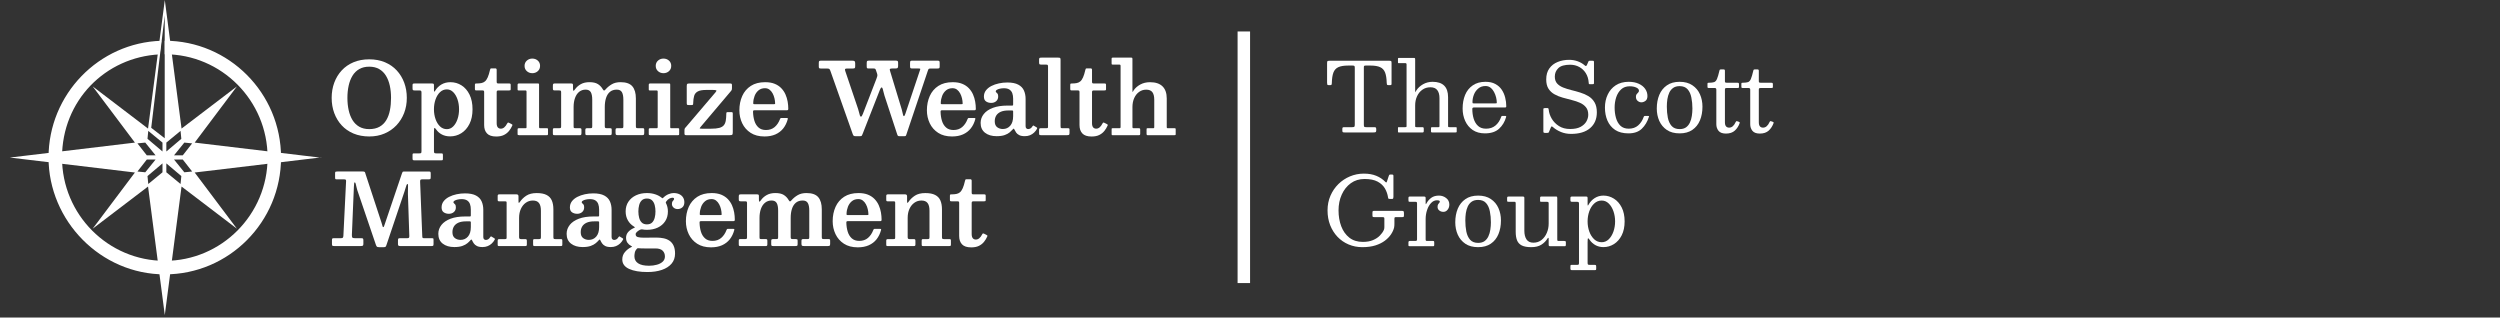 <svg xmlns="http://www.w3.org/2000/svg" xmlns:xlink="http://www.w3.org/1999/xlink" width="1000" zoomAndPan="magnify" viewBox="0 0 750 95.25" height="127" preserveAspectRatio="xMidYMid meet" version="1.0"><rect x="0" y="0" width="750" height="95.25" fill="#333333" stroke="none"/><defs><g/><clipPath id="6682b9cdf4"><path d="M 371.277 9.449 L 375.02 9.449 L 375.02 84.914 L 371.277 84.914 Z M 371.277 9.449 " clip-rule="nonzero"/></clipPath><clipPath id="6a0b1a6b2f"><path d="M 2.93 0.016 L 95.949 0.016 L 95.949 94.504 L 2.93 94.504 Z M 2.93 0.016 " clip-rule="nonzero"/></clipPath><clipPath id="8b58990f47"><path d="M 96.152 0.016 L 97 0.016 L 97 94.504 L 96.152 94.504 Z M 96.152 0.016 " clip-rule="nonzero"/></clipPath><clipPath id="6d435f6ba3"><path d="M 333 17 L 352.676 17 L 352.676 41 L 333 41 Z M 333 17 " clip-rule="nonzero"/></clipPath></defs><g clip-path="url(#6682b9cdf4)"><path fill="#ffffff" d="M 371.277 9.449 L 375.02 9.449 L 375.02 84.914 L 371.277 84.914 Z M 371.277 9.449 " fill-opacity="1" fill-rule="nonzero"/></g><g fill="#ffffff" fill-opacity="1"><g transform="translate(396.685, 39.73)"><g><path d="M 6.016 -0.594 L 6.016 -1.078 C 6.016 -1.305 6.062 -1.445 6.156 -1.5 C 6.25 -1.551 6.406 -1.578 6.625 -1.578 L 8.969 -1.578 C 9.312 -1.578 9.523 -1.617 9.609 -1.703 C 9.703 -1.785 9.75 -2.004 9.75 -2.359 L 9.75 -19.422 C 9.75 -19.691 9.707 -19.863 9.625 -19.938 C 9.551 -20.02 9.379 -20.062 9.109 -20.062 L 7.734 -20.062 C 6.484 -20.062 5.508 -19.898 4.812 -19.578 C 4.113 -19.254 3.617 -18.707 3.328 -17.938 C 3.047 -17.176 2.891 -16.117 2.859 -14.766 C 2.848 -14.547 2.816 -14.395 2.766 -14.312 C 2.711 -14.227 2.566 -14.188 2.328 -14.188 L 1.922 -14.188 C 1.68 -14.188 1.539 -14.254 1.5 -14.391 C 1.457 -14.523 1.438 -14.703 1.438 -14.922 L 1.438 -20.734 C 1.438 -21.066 1.469 -21.273 1.531 -21.359 C 1.602 -21.453 1.801 -21.5 2.125 -21.5 L 20.172 -21.5 C 20.453 -21.5 20.625 -21.457 20.688 -21.375 C 20.75 -21.289 20.781 -21.102 20.781 -20.812 L 20.781 -14.625 C 20.781 -14.414 20.742 -14.289 20.672 -14.25 C 20.598 -14.207 20.453 -14.188 20.234 -14.188 L 19.891 -14.188 C 19.617 -14.188 19.457 -14.238 19.406 -14.344 C 19.363 -14.457 19.336 -14.629 19.328 -14.859 C 19.297 -16.18 19.133 -17.219 18.844 -17.969 C 18.551 -18.727 18.055 -19.266 17.359 -19.578 C 16.672 -19.898 15.707 -20.062 14.469 -20.062 L 13.016 -20.062 C 12.766 -20.062 12.609 -20.02 12.547 -19.938 C 12.492 -19.863 12.469 -19.695 12.469 -19.438 L 12.469 -2.391 C 12.469 -2.023 12.504 -1.797 12.578 -1.703 C 12.66 -1.617 12.879 -1.578 13.234 -1.578 L 15.594 -1.578 C 15.875 -1.578 16.039 -1.531 16.094 -1.438 C 16.156 -1.352 16.188 -1.164 16.188 -0.875 L 16.188 -0.609 C 16.188 -0.316 16.113 -0.141 15.969 -0.078 C 15.82 -0.023 15.617 0 15.359 0 L 6.672 0 C 6.398 0 6.223 -0.031 6.141 -0.094 C 6.055 -0.156 6.016 -0.32 6.016 -0.594 Z M 6.016 -0.594 "/></g></g></g><g fill="#ffffff" fill-opacity="1"><g transform="translate(418.454, 39.73)"><g><path d="M 3.188 -20.781 L 1.25 -20.781 C 1.094 -20.781 1 -20.789 0.969 -20.812 C 0.945 -20.844 0.938 -20.938 0.938 -21.094 L 0.938 -22.047 C 0.938 -22.18 0.957 -22.266 1 -22.297 C 1.051 -22.336 1.148 -22.359 1.297 -22.359 L 5.703 -22.359 C 5.867 -22.359 5.973 -22.328 6.016 -22.266 C 6.066 -22.203 6.094 -22.078 6.094 -21.891 L 6.094 -12.641 C 6.094 -12.316 6.102 -12.133 6.125 -12.094 C 6.145 -12.051 6.18 -12.094 6.234 -12.219 C 6.297 -12.344 6.375 -12.477 6.469 -12.625 C 6.938 -13.352 7.598 -13.961 8.453 -14.453 C 9.316 -14.941 10.273 -15.188 11.328 -15.188 C 14.422 -15.188 15.969 -13.648 15.969 -10.578 L 15.969 -1.984 C 15.969 -1.805 15.992 -1.691 16.047 -1.641 C 16.109 -1.598 16.234 -1.578 16.422 -1.578 L 18.25 -1.578 C 18.383 -1.578 18.469 -1.555 18.5 -1.516 C 18.539 -1.484 18.562 -1.398 18.562 -1.266 L 18.562 -0.281 C 18.562 -0.156 18.535 -0.078 18.484 -0.047 C 18.441 -0.016 18.352 0 18.219 0 L 11.141 0 C 10.941 0 10.844 -0.109 10.844 -0.328 L 10.844 -1.234 C 10.844 -1.461 10.922 -1.578 11.078 -1.578 L 13.031 -1.578 C 13.207 -1.578 13.312 -1.598 13.344 -1.641 C 13.375 -1.691 13.391 -1.805 13.391 -1.984 L 13.391 -10.266 C 13.391 -11.316 13.172 -12.125 12.734 -12.688 C 12.305 -13.258 11.617 -13.547 10.672 -13.547 C 9.734 -13.547 8.922 -13.297 8.234 -12.797 C 7.547 -12.305 7.016 -11.645 6.641 -10.812 C 6.273 -9.988 6.094 -9.086 6.094 -8.109 L 6.094 -1.938 C 6.094 -1.781 6.117 -1.68 6.172 -1.641 C 6.234 -1.598 6.336 -1.578 6.484 -1.578 L 8.219 -1.578 C 8.406 -1.578 8.523 -1.547 8.578 -1.484 C 8.641 -1.43 8.672 -1.312 8.672 -1.125 L 8.672 -0.406 C 8.672 -0.133 8.57 0 8.375 0 L 1.219 0 C 1.082 0 1 -0.008 0.969 -0.031 C 0.945 -0.051 0.938 -0.129 0.938 -0.266 L 0.938 -1.25 C 0.938 -1.395 0.941 -1.484 0.953 -1.516 C 0.961 -1.555 1.047 -1.578 1.203 -1.578 L 3.094 -1.578 C 3.258 -1.578 3.367 -1.594 3.422 -1.625 C 3.484 -1.664 3.516 -1.766 3.516 -1.922 L 3.516 -20.391 C 3.516 -20.648 3.406 -20.781 3.188 -20.781 Z M 3.188 -20.781 "/></g></g></g><g fill="#ffffff" fill-opacity="1"><g transform="translate(437.287, 39.73)"><g><path d="M 1.5 -7.172 C 1.5 -8.691 1.75 -10.055 2.25 -11.266 C 2.758 -12.473 3.523 -13.426 4.547 -14.125 C 5.566 -14.832 6.844 -15.188 8.375 -15.188 C 9.539 -15.188 10.52 -14.969 11.312 -14.531 C 12.113 -14.102 12.754 -13.531 13.234 -12.812 C 13.711 -12.102 14.055 -11.316 14.266 -10.453 C 14.484 -9.598 14.594 -8.742 14.594 -7.891 C 14.594 -7.703 14.555 -7.586 14.484 -7.547 C 14.422 -7.504 14.285 -7.484 14.078 -7.484 L 4.875 -7.484 C 4.562 -7.484 4.406 -7.344 4.406 -7.062 C 4.406 -6.008 4.539 -5.031 4.812 -4.125 C 5.094 -3.219 5.535 -2.488 6.141 -1.938 C 6.742 -1.395 7.539 -1.125 8.531 -1.125 C 9.664 -1.125 10.609 -1.441 11.359 -2.078 C 12.109 -2.711 12.672 -3.555 13.047 -4.609 C 13.086 -4.711 13.125 -4.797 13.156 -4.859 C 13.195 -4.922 13.289 -4.953 13.438 -4.953 L 14.266 -4.953 C 14.516 -4.953 14.613 -4.852 14.562 -4.656 C 14.156 -3.207 13.441 -2.02 12.422 -1.094 C 11.41 -0.176 10 0.281 8.188 0.281 C 6.738 0.281 5.516 -0.055 4.516 -0.734 C 3.523 -1.422 2.773 -2.328 2.266 -3.453 C 1.754 -4.586 1.5 -5.828 1.5 -7.172 Z M 4.859 -8.719 L 11.328 -8.719 C 11.523 -8.719 11.645 -8.727 11.688 -8.75 C 11.727 -8.781 11.75 -8.844 11.75 -8.938 C 11.75 -9.414 11.68 -9.938 11.547 -10.5 C 11.41 -11.07 11.203 -11.617 10.922 -12.141 C 10.648 -12.66 10.301 -13.086 9.875 -13.422 C 9.457 -13.754 8.957 -13.922 8.375 -13.922 C 7.5 -13.922 6.77 -13.672 6.188 -13.172 C 5.602 -12.68 5.164 -12.062 4.875 -11.312 C 4.594 -10.57 4.453 -9.82 4.453 -9.062 C 4.453 -8.926 4.473 -8.832 4.516 -8.781 C 4.566 -8.738 4.68 -8.719 4.859 -8.719 Z M 4.859 -8.719 "/></g></g></g><g fill="#ffffff" fill-opacity="1"><g transform="translate(452.984, 39.73)"><g/></g></g><g fill="#ffffff" fill-opacity="1"><g transform="translate(461.148, 39.73)"><g><path d="M 15.453 -15 C 15.379 -16.039 15.098 -16.957 14.609 -17.75 C 14.117 -18.551 13.469 -19.176 12.656 -19.625 C 11.844 -20.082 10.922 -20.312 9.891 -20.312 C 8.223 -20.312 7.039 -19.969 6.344 -19.281 C 5.645 -18.594 5.297 -17.754 5.297 -16.766 C 5.297 -15.898 5.52 -15.211 5.969 -14.703 C 6.426 -14.191 7.031 -13.785 7.781 -13.484 C 8.531 -13.191 9.352 -12.93 10.25 -12.703 C 11.156 -12.484 12.055 -12.234 12.953 -11.953 C 13.848 -11.68 14.672 -11.316 15.422 -10.859 C 16.172 -10.398 16.77 -9.785 17.219 -9.016 C 17.676 -8.242 17.906 -7.242 17.906 -6.016 C 17.906 -4.016 17.227 -2.438 15.875 -1.281 C 14.531 -0.133 12.629 0.438 10.172 0.438 C 9.086 0.438 8.082 0.25 7.156 -0.125 C 6.227 -0.508 5.438 -0.988 4.781 -1.562 C 4.57 -1.75 4.426 -1.832 4.344 -1.812 C 4.258 -1.801 4.16 -1.648 4.047 -1.359 L 3.594 -0.266 C 3.52 -0.066 3.445 0.047 3.375 0.078 C 3.301 0.117 3.125 0.141 2.844 0.141 L 2.406 0.141 C 2.188 0.141 2.039 0.109 1.969 0.047 C 1.895 -0.004 1.859 -0.133 1.859 -0.344 L 1.859 -6.906 C 1.859 -7.102 1.898 -7.219 1.984 -7.25 C 2.066 -7.289 2.207 -7.312 2.406 -7.312 L 3.016 -7.312 C 3.203 -7.312 3.32 -7.27 3.375 -7.188 C 3.426 -7.102 3.457 -6.977 3.469 -6.812 C 3.551 -5.906 3.852 -5.008 4.375 -4.125 C 4.895 -3.238 5.617 -2.5 6.547 -1.906 C 7.473 -1.32 8.586 -1.031 9.891 -1.031 C 11.18 -1.031 12.227 -1.242 13.031 -1.672 C 13.832 -2.109 14.414 -2.656 14.781 -3.312 C 15.145 -3.977 15.328 -4.641 15.328 -5.297 C 15.328 -6.242 15.098 -6.992 14.641 -7.547 C 14.191 -8.109 13.594 -8.555 12.844 -8.891 C 12.094 -9.223 11.27 -9.5 10.375 -9.719 C 9.477 -9.945 8.578 -10.188 7.672 -10.438 C 6.773 -10.688 5.953 -11.02 5.203 -11.438 C 4.453 -11.852 3.848 -12.414 3.391 -13.125 C 2.941 -13.832 2.719 -14.758 2.719 -15.906 C 2.719 -17.238 3.031 -18.336 3.656 -19.203 C 4.281 -20.078 5.113 -20.723 6.156 -21.141 C 7.195 -21.566 8.344 -21.781 9.594 -21.781 C 10.508 -21.781 11.363 -21.633 12.156 -21.344 C 12.957 -21.051 13.645 -20.656 14.219 -20.156 C 14.375 -20.008 14.508 -19.93 14.625 -19.922 C 14.738 -19.922 14.848 -20.047 14.953 -20.297 L 15.406 -21.328 C 15.445 -21.441 15.555 -21.5 15.734 -21.5 L 16.656 -21.5 C 16.832 -21.5 16.941 -21.469 16.984 -21.406 C 17.023 -21.344 17.047 -21.211 17.047 -21.016 L 17.047 -14.844 C 17.047 -14.664 17.008 -14.555 16.938 -14.516 C 16.863 -14.484 16.738 -14.469 16.562 -14.469 L 15.938 -14.469 C 15.676 -14.469 15.535 -14.492 15.516 -14.547 C 15.492 -14.609 15.473 -14.758 15.453 -15 Z M 15.453 -15 "/></g></g></g><g fill="#ffffff" fill-opacity="1"><g transform="translate(479.981, 39.73)"><g><path d="M 1.5 -7.453 C 1.5 -8.879 1.773 -10.176 2.328 -11.344 C 2.879 -12.52 3.68 -13.453 4.734 -14.141 C 5.797 -14.836 7.098 -15.188 8.641 -15.188 C 9.805 -15.188 10.805 -14.992 11.641 -14.609 C 12.484 -14.223 13.129 -13.707 13.578 -13.062 C 14.023 -12.414 14.25 -11.703 14.25 -10.922 C 14.25 -10.234 14.047 -9.742 13.641 -9.453 C 13.242 -9.172 12.836 -9.031 12.422 -9.031 C 12.035 -9.031 11.664 -9.176 11.312 -9.469 C 10.969 -9.758 10.797 -10.164 10.797 -10.688 C 10.797 -11.031 10.867 -11.297 11.016 -11.484 C 11.172 -11.672 11.32 -11.832 11.469 -11.969 C 11.625 -12.113 11.703 -12.297 11.703 -12.516 C 11.703 -12.91 11.43 -13.227 10.891 -13.469 C 10.359 -13.719 9.703 -13.844 8.922 -13.844 C 7.879 -13.844 7.023 -13.535 6.359 -12.922 C 5.691 -12.305 5.195 -11.508 4.875 -10.531 C 4.562 -9.562 4.406 -8.535 4.406 -7.453 C 4.406 -6.359 4.539 -5.328 4.812 -4.359 C 5.082 -3.398 5.523 -2.617 6.141 -2.016 C 6.766 -1.422 7.598 -1.125 8.641 -1.125 C 9.773 -1.125 10.711 -1.445 11.453 -2.094 C 12.203 -2.75 12.766 -3.613 13.141 -4.688 C 13.18 -4.781 13.223 -4.848 13.266 -4.891 C 13.316 -4.93 13.41 -4.953 13.547 -4.953 L 14.422 -4.953 C 14.578 -4.953 14.672 -4.938 14.703 -4.906 C 14.742 -4.875 14.742 -4.805 14.703 -4.703 C 14.242 -3.234 13.531 -2.035 12.562 -1.109 C 11.594 -0.18 10.266 0.281 8.578 0.281 C 6.941 0.281 5.602 -0.062 4.562 -0.75 C 3.531 -1.445 2.758 -2.379 2.25 -3.547 C 1.75 -4.711 1.5 -6.016 1.5 -7.453 Z M 1.5 -7.453 "/></g></g></g><g fill="#ffffff" fill-opacity="1"><g transform="translate(495.535, 39.73)"><g><path d="M 1.5 -7.172 C 1.5 -8.691 1.75 -10.055 2.25 -11.266 C 2.758 -12.473 3.52 -13.426 4.531 -14.125 C 5.539 -14.832 6.816 -15.188 8.359 -15.188 C 9.891 -15.188 11.16 -14.844 12.172 -14.156 C 13.191 -13.477 13.953 -12.57 14.453 -11.438 C 14.953 -10.312 15.203 -9.078 15.203 -7.734 C 15.203 -6.203 14.953 -4.832 14.453 -3.625 C 13.953 -2.414 13.191 -1.461 12.172 -0.766 C 11.16 -0.066 9.891 0.281 8.359 0.281 C 6.816 0.281 5.539 -0.055 4.531 -0.734 C 3.52 -1.422 2.758 -2.328 2.25 -3.453 C 1.75 -4.586 1.5 -5.828 1.5 -7.172 Z M 4.516 -7.734 C 4.516 -6.547 4.613 -5.441 4.812 -4.422 C 5.02 -3.398 5.398 -2.57 5.953 -1.938 C 6.516 -1.312 7.316 -1 8.359 -1 C 9.141 -1 9.781 -1.176 10.281 -1.531 C 10.781 -1.895 11.164 -2.375 11.438 -2.969 C 11.719 -3.562 11.91 -4.223 12.016 -4.953 C 12.129 -5.68 12.188 -6.422 12.188 -7.172 C 12.188 -8.348 12.082 -9.445 11.875 -10.469 C 11.676 -11.488 11.301 -12.312 10.75 -12.938 C 10.195 -13.57 9.398 -13.891 8.359 -13.891 C 7.566 -13.891 6.922 -13.711 6.422 -13.359 C 5.922 -13.004 5.531 -12.531 5.25 -11.938 C 4.977 -11.344 4.785 -10.68 4.672 -9.953 C 4.566 -9.223 4.516 -8.484 4.516 -7.734 Z M 4.516 -7.734 "/></g></g></g><g fill="#ffffff" fill-opacity="1"><g transform="translate(511.805, 39.73)"><g><path d="M 10.094 -2.797 C 9.789 -1.922 9.312 -1.176 8.656 -0.562 C 8 0.039 7.109 0.344 5.984 0.344 C 4.953 0.344 4.211 0.07 3.766 -0.469 C 3.316 -1.02 3.094 -1.688 3.094 -2.469 L 3.094 -12.844 C 3.094 -13.164 2.941 -13.328 2.641 -13.328 L 0.938 -13.328 C 0.727 -13.328 0.594 -13.348 0.531 -13.391 C 0.469 -13.441 0.438 -13.562 0.438 -13.75 L 0.438 -14.531 C 0.438 -14.707 0.461 -14.812 0.516 -14.844 C 0.566 -14.883 0.68 -14.906 0.859 -14.906 C 1.547 -14.906 2.07 -14.969 2.438 -15.094 C 2.801 -15.227 3.086 -15.551 3.297 -16.062 C 3.516 -16.57 3.754 -17.383 4.016 -18.5 C 4.047 -18.656 4.086 -18.758 4.141 -18.812 C 4.191 -18.875 4.32 -18.906 4.531 -18.906 L 5.297 -18.906 C 5.547 -18.906 5.672 -18.77 5.672 -18.5 L 5.672 -15.344 C 5.672 -15.145 5.719 -15.02 5.812 -14.969 C 5.906 -14.926 6.047 -14.906 6.234 -14.906 L 9.406 -14.906 C 9.602 -14.906 9.734 -14.875 9.797 -14.812 C 9.859 -14.758 9.891 -14.629 9.891 -14.422 L 9.891 -13.688 C 9.891 -13.508 9.852 -13.406 9.781 -13.375 C 9.707 -13.344 9.582 -13.328 9.406 -13.328 L 6.266 -13.328 C 6.055 -13.328 5.906 -13.301 5.812 -13.25 C 5.719 -13.207 5.672 -13.078 5.672 -12.859 L 5.672 -3.062 C 5.672 -2.488 5.785 -2.07 6.016 -1.812 C 6.242 -1.562 6.551 -1.438 6.938 -1.438 C 7.738 -1.438 8.395 -2 8.906 -3.125 C 8.977 -3.27 9.039 -3.352 9.094 -3.375 C 9.145 -3.406 9.25 -3.395 9.406 -3.344 L 9.859 -3.188 C 9.973 -3.145 10.051 -3.098 10.094 -3.047 C 10.133 -3.004 10.133 -2.922 10.094 -2.797 Z M 10.094 -2.797 "/></g></g></g><g fill="#ffffff" fill-opacity="1"><g transform="translate(521.973, 39.73)"><g><path d="M 10.094 -2.797 C 9.789 -1.922 9.312 -1.176 8.656 -0.562 C 8 0.039 7.109 0.344 5.984 0.344 C 4.953 0.344 4.211 0.07 3.766 -0.469 C 3.316 -1.02 3.094 -1.688 3.094 -2.469 L 3.094 -12.844 C 3.094 -13.164 2.941 -13.328 2.641 -13.328 L 0.938 -13.328 C 0.727 -13.328 0.594 -13.348 0.531 -13.391 C 0.469 -13.441 0.438 -13.562 0.438 -13.75 L 0.438 -14.531 C 0.438 -14.707 0.461 -14.812 0.516 -14.844 C 0.566 -14.883 0.68 -14.906 0.859 -14.906 C 1.547 -14.906 2.07 -14.969 2.438 -15.094 C 2.801 -15.227 3.086 -15.551 3.297 -16.062 C 3.516 -16.57 3.754 -17.383 4.016 -18.5 C 4.047 -18.656 4.086 -18.758 4.141 -18.812 C 4.191 -18.875 4.32 -18.906 4.531 -18.906 L 5.297 -18.906 C 5.547 -18.906 5.672 -18.77 5.672 -18.5 L 5.672 -15.344 C 5.672 -15.145 5.719 -15.02 5.812 -14.969 C 5.906 -14.926 6.047 -14.906 6.234 -14.906 L 9.406 -14.906 C 9.602 -14.906 9.734 -14.875 9.797 -14.812 C 9.859 -14.758 9.891 -14.629 9.891 -14.422 L 9.891 -13.688 C 9.891 -13.508 9.852 -13.406 9.781 -13.375 C 9.707 -13.344 9.582 -13.328 9.406 -13.328 L 6.266 -13.328 C 6.055 -13.328 5.906 -13.301 5.812 -13.25 C 5.719 -13.207 5.672 -13.078 5.672 -12.859 L 5.672 -3.062 C 5.672 -2.488 5.785 -2.07 6.016 -1.812 C 6.242 -1.562 6.551 -1.438 6.938 -1.438 C 7.738 -1.438 8.395 -2 8.906 -3.125 C 8.977 -3.27 9.039 -3.352 9.094 -3.375 C 9.145 -3.406 9.25 -3.395 9.406 -3.344 L 9.859 -3.188 C 9.973 -3.145 10.051 -3.098 10.094 -3.047 C 10.133 -3.004 10.133 -2.922 10.094 -2.797 Z M 10.094 -2.797 "/></g></g></g><g fill="#ffffff" fill-opacity="1"><g transform="translate(532.144, 39.73)"><g/></g></g><g fill="#ffffff" fill-opacity="1"><g transform="translate(396.685, 73.867)"><g><path d="M 15.578 -10.609 L 23.797 -10.609 C 24.086 -10.609 24.273 -10.57 24.359 -10.5 C 24.453 -10.438 24.5 -10.25 24.5 -9.938 L 24.5 -9.234 C 24.5 -9.016 24.461 -8.875 24.391 -8.812 C 24.328 -8.758 24.188 -8.734 23.969 -8.734 L 22.109 -8.734 C 21.898 -8.734 21.77 -8.695 21.719 -8.625 C 21.664 -8.562 21.641 -8.422 21.641 -8.203 L 21.641 -6.906 C 21.641 -6.664 21.633 -6.438 21.625 -6.219 C 21.625 -6.008 21.598 -5.805 21.547 -5.609 C 21.398 -4.961 21.098 -4.289 20.641 -3.594 C 20.191 -2.906 19.578 -2.266 18.797 -1.672 C 18.023 -1.086 17.078 -0.613 15.953 -0.25 C 14.828 0.102 13.52 0.281 12.031 0.281 C 10.539 0.281 9.16 0.008 7.891 -0.531 C 6.617 -1.07 5.508 -1.836 4.562 -2.828 C 3.625 -3.816 2.891 -4.984 2.359 -6.328 C 1.836 -7.68 1.578 -9.156 1.578 -10.75 C 1.578 -12.344 1.867 -13.812 2.453 -15.156 C 3.035 -16.5 3.832 -17.664 4.844 -18.656 C 5.852 -19.645 7.008 -20.41 8.312 -20.953 C 9.625 -21.504 11.008 -21.781 12.469 -21.781 C 13.906 -21.781 15.148 -21.562 16.203 -21.125 C 17.266 -20.688 18.16 -20.086 18.891 -19.328 C 19.047 -19.16 19.16 -19.098 19.234 -19.141 C 19.305 -19.18 19.375 -19.316 19.438 -19.547 L 19.906 -20.969 C 19.945 -21.102 19.992 -21.223 20.047 -21.328 C 20.109 -21.441 20.203 -21.5 20.328 -21.5 L 20.969 -21.5 C 21.219 -21.5 21.344 -21.375 21.344 -21.125 L 21.344 -14.812 C 21.344 -14.664 21.32 -14.523 21.281 -14.391 C 21.25 -14.254 21.148 -14.188 20.984 -14.188 L 20.297 -14.188 C 20.055 -14.188 19.906 -14.219 19.844 -14.281 C 19.789 -14.352 19.75 -14.492 19.719 -14.703 C 19.582 -15.617 19.273 -16.492 18.797 -17.328 C 18.316 -18.16 17.586 -18.844 16.609 -19.375 C 15.629 -19.906 14.316 -20.172 12.672 -20.172 C 11.098 -20.172 9.727 -19.75 8.562 -18.906 C 7.395 -18.062 6.488 -16.926 5.844 -15.5 C 5.195 -14.07 4.875 -12.488 4.875 -10.75 C 4.875 -9.008 5.145 -7.422 5.688 -5.984 C 6.227 -4.555 7.039 -3.414 8.125 -2.562 C 9.207 -1.719 10.555 -1.297 12.172 -1.297 C 13.367 -1.297 14.391 -1.477 15.234 -1.844 C 16.086 -2.207 16.781 -2.672 17.312 -3.234 C 17.852 -3.797 18.242 -4.359 18.484 -4.922 C 18.578 -5.148 18.625 -5.422 18.625 -5.734 L 18.625 -8.281 C 18.625 -8.5 18.57 -8.629 18.469 -8.672 C 18.375 -8.711 18.234 -8.734 18.047 -8.734 L 15.625 -8.734 C 15.395 -8.734 15.238 -8.758 15.156 -8.812 C 15.082 -8.863 15.047 -9.008 15.047 -9.25 L 15.047 -10.062 C 15.047 -10.289 15.078 -10.438 15.141 -10.5 C 15.211 -10.57 15.359 -10.609 15.578 -10.609 Z M 15.578 -10.609 "/></g></g></g><g fill="#ffffff" fill-opacity="1"><g transform="translate(421.175, 73.867)"><g><path d="M 3.938 -12.781 C 3.938 -13.008 3.906 -13.156 3.844 -13.219 C 3.781 -13.289 3.641 -13.328 3.422 -13.328 L 1.797 -13.328 C 1.578 -13.328 1.445 -13.363 1.406 -13.438 C 1.375 -13.508 1.359 -13.656 1.359 -13.875 L 1.359 -14.406 C 1.359 -14.602 1.383 -14.734 1.438 -14.797 C 1.488 -14.867 1.613 -14.906 1.812 -14.906 L 6 -14.906 C 6.164 -14.906 6.289 -14.879 6.375 -14.828 C 6.469 -14.785 6.516 -14.676 6.516 -14.5 L 6.516 -13 C 6.516 -12.758 6.535 -12.629 6.578 -12.609 C 6.617 -12.586 6.695 -12.695 6.812 -12.938 C 7.164 -13.582 7.641 -14.117 8.234 -14.547 C 8.828 -14.973 9.594 -15.188 10.531 -15.188 C 11.332 -15.188 12.047 -14.941 12.672 -14.453 C 13.305 -13.973 13.625 -13.32 13.625 -12.5 C 13.625 -11.895 13.453 -11.379 13.109 -10.953 C 12.773 -10.523 12.352 -10.312 11.844 -10.312 C 11.363 -10.312 10.953 -10.445 10.609 -10.719 C 10.266 -10.988 10.094 -11.344 10.094 -11.781 C 10.094 -12.125 10.148 -12.391 10.266 -12.578 C 10.379 -12.766 10.488 -12.91 10.594 -13.016 C 10.707 -13.129 10.766 -13.242 10.766 -13.359 C 10.766 -13.492 10.707 -13.598 10.594 -13.672 C 10.477 -13.742 10.25 -13.781 9.906 -13.781 C 9.25 -13.781 8.664 -13.508 8.156 -12.969 C 7.645 -12.438 7.242 -11.738 6.953 -10.875 C 6.66 -10.008 6.516 -9.086 6.516 -8.109 L 6.516 -2.156 C 6.516 -1.938 6.535 -1.785 6.578 -1.703 C 6.617 -1.617 6.754 -1.578 6.984 -1.578 L 8.719 -1.578 C 8.906 -1.578 9.016 -1.539 9.047 -1.469 C 9.078 -1.395 9.094 -1.27 9.094 -1.094 L 9.094 -0.438 C 9.094 -0.27 9.07 -0.156 9.031 -0.094 C 8.988 -0.031 8.883 0 8.719 0 L 1.766 0 C 1.641 0 1.539 -0.016 1.469 -0.047 C 1.395 -0.078 1.359 -0.148 1.359 -0.266 L 1.359 -1.172 C 1.359 -1.441 1.492 -1.578 1.766 -1.578 L 3.359 -1.578 C 3.578 -1.578 3.727 -1.609 3.812 -1.672 C 3.895 -1.734 3.938 -1.867 3.938 -2.078 Z M 3.938 -12.781 "/></g></g></g><g fill="#ffffff" fill-opacity="1"><g transform="translate(435.082, 73.867)"><g><path d="M 1.5 -7.172 C 1.5 -8.691 1.75 -10.055 2.25 -11.266 C 2.758 -12.473 3.52 -13.426 4.531 -14.125 C 5.539 -14.832 6.816 -15.188 8.359 -15.188 C 9.891 -15.188 11.16 -14.844 12.172 -14.156 C 13.191 -13.477 13.953 -12.57 14.453 -11.438 C 14.953 -10.312 15.203 -9.078 15.203 -7.734 C 15.203 -6.203 14.953 -4.832 14.453 -3.625 C 13.953 -2.414 13.191 -1.461 12.172 -0.766 C 11.16 -0.066 9.891 0.281 8.359 0.281 C 6.816 0.281 5.539 -0.055 4.531 -0.734 C 3.52 -1.422 2.758 -2.328 2.25 -3.453 C 1.75 -4.586 1.5 -5.828 1.5 -7.172 Z M 4.516 -7.734 C 4.516 -6.547 4.613 -5.441 4.812 -4.422 C 5.02 -3.398 5.398 -2.57 5.953 -1.938 C 6.516 -1.312 7.316 -1 8.359 -1 C 9.141 -1 9.781 -1.176 10.281 -1.531 C 10.781 -1.895 11.164 -2.375 11.438 -2.969 C 11.719 -3.562 11.91 -4.223 12.016 -4.953 C 12.129 -5.68 12.188 -6.422 12.188 -7.172 C 12.188 -8.348 12.082 -9.445 11.875 -10.469 C 11.676 -11.488 11.301 -12.312 10.75 -12.938 C 10.195 -13.57 9.398 -13.891 8.359 -13.891 C 7.566 -13.891 6.922 -13.711 6.422 -13.359 C 5.922 -13.004 5.531 -12.531 5.25 -11.938 C 4.977 -11.344 4.785 -10.68 4.672 -9.953 C 4.566 -9.223 4.516 -8.484 4.516 -7.734 Z M 4.516 -7.734 "/></g></g></g><g fill="#ffffff" fill-opacity="1"><g transform="translate(451.352, 73.867)"><g><path d="M 3.359 -4.328 L 3.359 -12.859 C 3.359 -13.035 3.336 -13.156 3.297 -13.219 C 3.266 -13.289 3.164 -13.328 3 -13.328 L 1.297 -13.328 C 1.109 -13.328 0.973 -13.344 0.891 -13.375 C 0.816 -13.414 0.781 -13.531 0.781 -13.719 L 0.781 -14.391 C 0.781 -14.609 0.812 -14.75 0.875 -14.812 C 0.945 -14.875 1.086 -14.906 1.297 -14.906 L 5.406 -14.906 C 5.625 -14.906 5.77 -14.879 5.844 -14.828 C 5.914 -14.785 5.953 -14.66 5.953 -14.453 L 5.953 -4.641 C 5.953 -3.578 6.164 -2.711 6.594 -2.047 C 7.031 -1.391 7.723 -1.062 8.672 -1.062 C 9.609 -1.062 10.422 -1.332 11.109 -1.875 C 11.797 -2.414 12.32 -3.125 12.688 -4 C 13.062 -4.875 13.25 -5.805 13.25 -6.797 L 13.25 -12.844 C 13.25 -13.07 13.203 -13.207 13.109 -13.25 C 13.016 -13.301 12.863 -13.328 12.656 -13.328 L 11.078 -13.328 C 10.953 -13.328 10.852 -13.336 10.781 -13.359 C 10.707 -13.391 10.672 -13.469 10.672 -13.594 L 10.672 -14.5 C 10.672 -14.77 10.785 -14.906 11.016 -14.906 L 15.484 -14.906 C 15.641 -14.906 15.734 -14.875 15.766 -14.812 C 15.805 -14.75 15.828 -14.633 15.828 -14.469 L 15.828 -2.062 C 15.828 -1.852 15.852 -1.719 15.906 -1.656 C 15.957 -1.602 16.094 -1.578 16.312 -1.578 L 17.922 -1.578 C 18.055 -1.578 18.172 -1.555 18.266 -1.516 C 18.359 -1.484 18.406 -1.391 18.406 -1.234 L 18.406 -0.484 C 18.406 -0.297 18.383 -0.164 18.344 -0.094 C 18.312 -0.031 18.203 0 18.016 0 L 13.734 0 C 13.523 0 13.391 -0.035 13.328 -0.109 C 13.273 -0.18 13.25 -0.328 13.25 -0.547 L 13.25 -2.281 C 13.25 -2.375 13.219 -2.445 13.156 -2.5 C 13.094 -2.562 13.008 -2.504 12.906 -2.328 C 12.445 -1.566 11.828 -0.941 11.047 -0.453 C 10.273 0.035 9.266 0.281 8.016 0.281 C 6.797 0.281 5.848 0.109 5.172 -0.234 C 4.504 -0.578 4.035 -1.086 3.766 -1.766 C 3.492 -2.453 3.359 -3.305 3.359 -4.328 Z M 3.359 -4.328 "/></g></g></g><g fill="#ffffff" fill-opacity="1"><g transform="translate(470.185, 73.867)"><g><path d="M 0.938 -13.891 L 0.938 -14.438 C 0.938 -14.656 0.977 -14.785 1.062 -14.828 C 1.145 -14.879 1.281 -14.906 1.469 -14.906 L 5.562 -14.906 C 5.781 -14.906 5.922 -14.879 5.984 -14.828 C 6.055 -14.773 6.094 -14.641 6.094 -14.422 L 6.094 -12.781 C 6.094 -12.426 6.113 -12.234 6.156 -12.203 C 6.195 -12.18 6.258 -12.25 6.344 -12.406 C 6.812 -13.258 7.438 -13.938 8.219 -14.438 C 9.008 -14.938 9.883 -15.188 10.844 -15.188 C 11.977 -15.188 13.031 -14.879 14 -14.266 C 14.969 -13.66 15.742 -12.781 16.328 -11.625 C 16.91 -10.469 17.203 -9.078 17.203 -7.453 C 17.203 -5.828 16.91 -4.438 16.328 -3.281 C 15.742 -2.133 14.969 -1.254 14 -0.641 C 13.031 -0.035 11.977 0.266 10.844 0.266 C 9.957 0.266 9.156 0.066 8.438 -0.328 C 7.727 -0.723 7.133 -1.273 6.656 -1.984 C 6.445 -2.297 6.301 -2.422 6.219 -2.359 C 6.133 -2.297 6.094 -1.883 6.094 -1.125 L 6.094 4.922 C 6.094 5.223 6.129 5.41 6.203 5.484 C 6.285 5.555 6.473 5.594 6.766 5.594 L 8.172 5.594 C 8.391 5.594 8.523 5.625 8.578 5.688 C 8.641 5.75 8.672 5.895 8.672 6.125 L 8.672 6.719 C 8.672 6.926 8.645 7.051 8.594 7.094 C 8.551 7.145 8.426 7.172 8.219 7.172 L 1.375 7.172 C 1.188 7.172 1.066 7.129 1.016 7.047 C 0.961 6.961 0.938 6.828 0.938 6.641 L 0.938 6.078 C 0.938 5.879 0.953 5.75 0.984 5.688 C 1.023 5.625 1.133 5.594 1.312 5.594 L 2.953 5.594 C 3.223 5.594 3.383 5.547 3.438 5.453 C 3.488 5.367 3.516 5.191 3.516 4.922 L 3.516 -12.781 C 3.516 -13.031 3.461 -13.18 3.359 -13.234 C 3.266 -13.297 3.098 -13.328 2.859 -13.328 L 1.438 -13.328 C 1.207 -13.328 1.066 -13.367 1.016 -13.453 C 0.961 -13.535 0.938 -13.68 0.938 -13.891 Z M 6.094 -7.453 C 6.094 -6.359 6.266 -5.336 6.609 -4.391 C 6.953 -3.441 7.441 -2.672 8.078 -2.078 C 8.711 -1.492 9.461 -1.203 10.328 -1.203 C 11.129 -1.203 11.832 -1.492 12.438 -2.078 C 13.039 -2.672 13.508 -3.441 13.844 -4.391 C 14.176 -5.336 14.344 -6.359 14.344 -7.453 C 14.344 -8.535 14.176 -9.551 13.844 -10.5 C 13.508 -11.457 13.039 -12.227 12.438 -12.812 C 11.832 -13.406 11.129 -13.703 10.328 -13.703 C 9.461 -13.703 8.711 -13.406 8.078 -12.812 C 7.441 -12.227 6.953 -11.457 6.609 -10.5 C 6.266 -9.551 6.094 -8.535 6.094 -7.453 Z M 6.094 -7.453 "/></g></g></g><path fill="#ffffff" d="M 49.441 12.219 C 49.43 12.219 49.418 12.219 49.406 12.219 L 49.406 16.277 C 49.418 16.277 49.43 16.277 49.441 16.277 C 66.445 16.277 80.277 30.18 80.277 47.266 C 80.277 64.355 66.445 78.254 49.441 78.254 C 32.434 78.254 18.602 64.355 18.602 47.266 C 18.602 30.18 31.609 17.121 47.906 16.316 L 48.41 12.234 C 29.652 12.785 14.559 28.289 14.559 47.266 C 14.559 66.246 30.207 82.312 49.438 82.312 C 68.668 82.312 84.316 66.59 84.316 47.266 C 84.316 27.941 68.672 12.219 49.441 12.219 Z M 49.441 12.219 " fill-opacity="1" fill-rule="nonzero"/><g clip-path="url(#6a0b1a6b2f)"><path fill="#ffffff" d="M 95.922 47.266 L 58.406 42.781 L 71.078 25.922 L 54.465 38.574 L 49.441 0.016 L 44.414 38.578 L 27.801 25.922 L 40.473 42.781 L 2.953 47.266 L 40.473 51.754 L 27.797 68.613 L 44.414 55.957 L 49.438 94.52 L 54.461 55.957 L 71.074 68.613 L 58.402 51.754 Z M 49.902 42.777 L 54.168 39.266 L 54.398 41.645 L 49.902 45.449 Z M 43.578 42.777 L 46.676 46.605 L 44.043 46.605 L 41.23 43.012 L 43.574 42.777 Z M 41.234 51.453 L 44.043 47.863 L 46.676 47.863 L 43.578 51.688 Z M 48.746 51.688 L 44.48 55.199 L 44.25 52.82 L 48.746 49.016 Z M 48.746 45.449 L 44.25 41.645 L 44.48 39.266 L 48.746 42.777 Z M 49.414 41.48 L 45.367 38.34 L 49.414 4.652 Z M 54.168 55.199 L 49.902 51.688 L 49.902 49.016 L 54.398 52.82 Z M 55.301 51.688 L 52.203 47.863 L 54.836 47.863 L 57.645 51.453 Z M 54.832 46.605 L 52.203 46.605 L 55.301 42.777 L 57.645 43.012 Z M 54.832 46.605 " fill-opacity="1" fill-rule="nonzero"/></g><g clip-path="url(#8b58990f47)"><path fill="#ffffff" d="M 84.504 45.828 C 84.152 37.09 80.586 28.93 74.367 22.711 C 68.199 16.547 60.125 12.984 51.469 12.586 L 49.824 0.016 L 48.18 12.586 C 39.527 12.984 31.445 16.547 25.281 22.711 C 19.062 28.93 15.496 37.094 15.145 45.828 L 3.125 47.258 L 15.145 48.688 C 15.496 57.422 19.062 65.582 25.281 71.801 C 31.445 77.969 39.523 81.527 48.18 81.93 L 49.824 94.5 L 51.469 81.93 C 60.121 81.527 68.199 77.969 74.367 71.801 C 80.586 65.582 84.152 57.422 84.504 48.688 L 96.523 47.258 L 84.504 45.824 Z M 28.117 25.551 C 33.398 20.27 40.266 17.148 47.645 16.637 L 46.535 25.117 C 46.418 24.867 46.141 24.715 45.855 24.762 C 45.512 24.824 45.281 25.148 45.344 25.492 C 45.402 25.836 45.73 26.066 46.074 26.004 C 46.227 25.977 46.355 25.898 46.449 25.789 L 44.777 38.566 L 28.086 25.914 L 32.961 32.367 C 32.734 32.312 32.488 32.383 32.328 32.574 C 32.102 32.84 32.141 33.238 32.406 33.461 C 32.672 33.684 33.07 33.648 33.293 33.383 C 33.387 33.273 33.434 33.137 33.441 33.004 L 40.816 42.77 L 19.188 45.344 C 19.645 37.863 22.773 30.895 28.117 25.551 Z M 44.457 46.645 L 41.66 43.086 L 43.992 42.855 L 47.074 46.645 Z M 47.074 47.867 L 43.992 51.656 L 41.66 51.426 L 44.457 47.867 Z M 28.117 68.961 C 22.773 63.617 19.645 56.648 19.188 49.168 L 40.816 51.738 L 33.441 61.508 C 33.434 61.371 33.391 61.234 33.293 61.125 C 33.07 60.859 32.672 60.824 32.406 61.051 C 32.141 61.273 32.105 61.672 32.328 61.938 C 32.488 62.129 32.734 62.199 32.961 62.145 L 28.086 68.598 L 44.777 55.945 L 46.449 68.719 C 46.355 68.613 46.227 68.531 46.074 68.504 C 45.73 68.445 45.402 68.672 45.344 69.016 C 45.285 69.359 45.516 69.688 45.855 69.746 C 46.141 69.797 46.418 69.645 46.535 69.395 L 47.645 77.875 C 40.266 77.359 33.398 74.242 28.117 68.961 Z M 49.137 51.656 L 44.895 55.133 L 44.664 52.777 L 49.137 49.012 Z M 49.137 45.5 L 44.66 41.734 L 44.891 39.379 L 49.133 42.855 L 49.133 45.5 Z M 49.824 24.418 C 49.477 24.418 49.191 24.699 49.191 25.047 C 49.191 25.395 49.477 25.68 49.824 25.68 L 49.824 41.105 L 45.809 38.137 L 47.398 25.531 C 47.523 25.691 47.727 25.781 47.941 25.762 C 48.289 25.734 48.547 25.426 48.516 25.082 C 48.484 24.734 48.18 24.477 47.832 24.508 C 47.711 24.516 47.602 24.562 47.512 24.629 L 49.82 6.297 L 49.82 24.418 Z M 50.512 42.855 L 54.758 39.379 L 54.984 41.734 L 50.512 45.5 Z M 55.191 46.645 L 52.57 46.645 L 55.652 42.855 L 57.988 43.086 Z M 57.988 51.426 L 55.652 51.656 L 52.57 47.867 L 55.191 47.867 Z M 50.512 51.656 L 50.512 49.012 L 54.984 52.777 L 54.758 55.133 Z M 71.527 68.961 C 66.246 74.242 59.379 77.359 52 77.875 L 53.109 69.395 C 53.227 69.645 53.504 69.797 53.793 69.746 C 54.137 69.688 54.363 69.359 54.301 69.016 C 54.242 68.672 53.914 68.445 53.57 68.504 C 53.422 68.531 53.289 68.609 53.199 68.719 L 54.875 55.945 L 71.562 68.598 L 66.688 62.145 C 66.914 62.199 67.16 62.129 67.32 61.938 C 67.547 61.672 67.512 61.273 67.242 61.051 C 66.977 60.824 66.578 60.859 66.355 61.125 C 66.262 61.238 66.215 61.375 66.211 61.508 L 58.832 51.738 L 80.461 49.168 C 80.004 56.648 76.875 63.617 71.531 68.961 Z M 58.832 42.77 L 66.211 33.004 C 66.215 33.141 66.258 33.273 66.355 33.383 C 66.578 33.652 66.977 33.684 67.242 33.461 C 67.512 33.238 67.543 32.84 67.32 32.574 C 67.16 32.383 66.914 32.312 66.688 32.367 L 71.562 25.914 L 54.875 38.566 L 53.199 25.789 C 53.289 25.898 53.422 25.977 53.57 26.004 C 53.914 26.062 54.242 25.836 54.301 25.492 C 54.363 25.148 54.133 24.824 53.793 24.762 C 53.504 24.715 53.23 24.863 53.109 25.117 L 52 16.637 C 59.379 17.148 66.246 20.266 71.527 25.551 C 76.875 30.895 80.004 37.863 80.457 45.344 L 58.828 42.77 Z M 70.906 40.25 C 71.234 40.133 71.406 39.77 71.285 39.441 C 71.164 39.113 70.805 38.945 70.477 39.066 C 70.148 39.184 69.98 39.543 70.098 39.875 C 70.219 40.199 70.578 40.367 70.906 40.25 Z M 71.586 42.777 C 71.242 42.836 71.012 43.164 71.074 43.508 C 71.133 43.852 71.461 44.082 71.805 44.02 C 72.148 43.961 72.379 43.633 72.316 43.289 C 72.258 42.945 71.926 42.715 71.586 42.777 Z M 30.906 35.605 C 30.605 35.43 30.219 35.535 30.047 35.836 C 29.871 36.137 29.973 36.523 30.277 36.699 C 30.578 36.871 30.965 36.77 31.137 36.469 C 31.312 36.168 31.211 35.781 30.906 35.605 Z M 59.477 26.555 C 59.16 26.41 58.785 26.543 58.637 26.863 C 58.488 27.176 58.629 27.551 58.945 27.699 C 59.258 27.848 59.633 27.711 59.781 27.395 C 59.93 27.078 59.793 26.703 59.477 26.555 Z M 31.992 34 C 31.707 33.801 31.316 33.871 31.113 34.156 C 30.914 34.441 30.984 34.832 31.27 35.035 C 31.555 35.234 31.949 35.164 32.148 34.879 C 32.348 34.594 32.277 34.203 31.992 34 Z M 30.047 58.676 C 30.219 58.977 30.605 59.078 30.906 58.906 C 31.207 58.734 31.312 58.348 31.137 58.047 C 30.965 57.742 30.578 57.641 30.277 57.812 C 29.977 57.988 29.871 58.375 30.047 58.676 Z M 29.125 56.906 C 29.27 57.223 29.645 57.359 29.961 57.211 C 30.277 57.066 30.414 56.691 30.266 56.375 C 30.117 56.059 29.742 55.922 29.43 56.07 C 29.113 56.215 28.977 56.59 29.125 56.906 Z M 28.738 54.258 C 28.41 54.379 28.242 54.738 28.363 55.07 C 28.48 55.395 28.844 55.566 29.172 55.445 C 29.5 55.328 29.668 54.965 29.547 54.637 C 29.43 54.309 29.066 54.141 28.738 54.258 Z M 29.961 37.297 C 29.645 37.152 29.27 37.289 29.125 37.602 C 28.977 37.918 29.113 38.293 29.43 38.441 C 29.742 38.59 30.117 38.453 30.266 38.137 C 30.414 37.82 30.277 37.445 29.961 37.297 Z M 31.113 60.355 C 31.316 60.641 31.707 60.711 31.992 60.508 C 32.277 60.312 32.348 59.918 32.148 59.633 C 31.949 59.344 31.555 59.273 31.27 59.477 C 30.984 59.676 30.914 60.066 31.113 60.355 Z M 28.062 51.734 C 28.406 51.672 28.637 51.348 28.574 51.004 C 28.512 50.66 28.184 50.43 27.844 50.492 C 27.5 50.551 27.27 50.879 27.332 51.223 C 27.391 51.566 27.719 51.797 28.062 51.734 Z M 44.238 26.414 C 44.574 26.324 44.777 25.977 44.684 25.641 C 44.594 25.305 44.25 25.102 43.91 25.191 C 43.574 25.285 43.379 25.629 43.465 25.965 C 43.555 26.305 43.902 26.504 44.238 26.414 Z M 42.445 26.98 C 42.77 26.859 42.941 26.5 42.82 26.168 C 42.703 25.844 42.34 25.672 42.012 25.793 C 41.684 25.91 41.516 26.273 41.633 26.602 C 41.754 26.93 42.117 27.098 42.445 26.98 Z M 40.707 27.699 C 41.02 27.555 41.156 27.176 41.012 26.863 C 40.863 26.547 40.488 26.41 40.172 26.555 C 39.859 26.703 39.719 27.078 39.867 27.395 C 40.016 27.711 40.391 27.848 40.707 27.699 Z M 28.535 53.613 C 28.871 53.52 29.07 53.176 28.984 52.84 C 28.891 52.504 28.547 52.305 28.207 52.395 C 27.871 52.484 27.676 52.832 27.762 53.168 C 27.852 53.504 28.199 53.707 28.535 53.613 Z M 29.172 39.066 C 28.844 38.949 28.48 39.117 28.363 39.445 C 28.242 39.77 28.41 40.133 28.738 40.254 C 29.066 40.371 29.43 40.203 29.547 39.875 C 29.668 39.551 29.5 39.188 29.172 39.07 Z M 71.109 40.898 C 70.773 40.988 70.574 41.336 70.664 41.668 C 70.754 42.008 71.098 42.207 71.434 42.117 C 71.773 42.023 71.973 41.68 71.883 41.344 C 71.793 41.004 71.445 40.805 71.109 40.895 Z M 28.535 40.898 C 28.199 40.809 27.852 41.008 27.766 41.344 C 27.676 41.68 27.875 42.027 28.211 42.117 C 28.547 42.207 28.895 42.008 28.984 41.668 C 29.074 41.332 28.875 40.988 28.539 40.895 Z M 28.062 42.777 C 27.719 42.719 27.391 42.945 27.332 43.289 C 27.273 43.633 27.504 43.961 27.844 44.02 C 28.188 44.078 28.516 43.848 28.574 43.508 C 28.633 43.164 28.406 42.836 28.062 42.777 Z M 39.035 28.57 C 39.336 28.395 39.441 28.008 39.266 27.707 C 39.09 27.406 38.703 27.301 38.402 27.477 C 38.102 27.648 37.996 28.035 38.172 28.336 C 38.348 28.637 38.734 28.742 39.035 28.57 Z M 37.445 29.578 C 37.73 29.379 37.801 28.988 37.602 28.699 C 37.402 28.414 37.008 28.344 36.723 28.547 C 36.438 28.742 36.367 29.137 36.566 29.422 C 36.77 29.711 37.16 29.781 37.445 29.578 Z M 35.953 30.727 C 36.223 30.5 36.254 30.105 36.031 29.836 C 35.809 29.57 35.414 29.535 35.145 29.758 C 34.879 29.98 34.844 30.383 35.066 30.648 C 35.293 30.914 35.688 30.949 35.957 30.727 Z M 70.523 37.602 C 70.379 37.289 70 37.148 69.684 37.297 C 69.371 37.445 69.23 37.82 69.379 38.137 C 69.527 38.449 69.902 38.59 70.219 38.441 C 70.531 38.297 70.668 37.918 70.523 37.602 Z M 71.109 53.613 C 71.449 53.703 71.793 53.504 71.883 53.164 C 71.977 52.828 71.773 52.484 71.438 52.391 C 71.102 52.301 70.754 52.5 70.668 52.84 C 70.574 53.176 70.777 53.52 71.113 53.609 Z M 71.586 51.734 C 71.93 51.793 72.258 51.566 72.316 51.223 C 72.375 50.879 72.148 50.551 71.805 50.492 C 71.461 50.434 71.133 50.66 71.074 51.004 C 71.016 51.348 71.246 51.672 71.586 51.734 Z M 60.613 65.941 C 60.312 66.117 60.207 66.504 60.383 66.805 C 60.555 67.105 60.941 67.207 61.242 67.035 C 61.543 66.859 61.648 66.473 61.477 66.172 C 61.301 65.871 60.914 65.766 60.613 65.941 Z M 63.691 63.781 C 63.426 64.008 63.391 64.406 63.613 64.672 C 63.84 64.941 64.238 64.973 64.504 64.75 C 64.77 64.527 64.805 64.129 64.582 63.863 C 64.355 63.594 63.961 63.562 63.691 63.781 Z M 62.199 64.93 C 61.914 65.129 61.848 65.523 62.047 65.809 C 62.246 66.098 62.637 66.164 62.926 65.965 C 63.207 65.766 63.277 65.375 63.078 65.086 C 62.883 64.801 62.488 64.73 62.199 64.93 Z M 69.684 57.211 C 70 57.359 70.375 57.223 70.523 56.906 C 70.672 56.59 70.531 56.219 70.219 56.07 C 69.902 55.922 69.527 56.059 69.379 56.375 C 69.23 56.691 69.371 57.062 69.684 57.211 Z M 70.477 55.441 C 70.805 55.562 71.164 55.395 71.285 55.066 C 71.406 54.738 71.234 54.375 70.906 54.258 C 70.582 54.137 70.219 54.309 70.098 54.633 C 69.98 54.961 70.148 55.324 70.477 55.441 Z M 57.637 25.793 C 57.309 25.676 56.945 25.844 56.824 26.172 C 56.707 26.5 56.875 26.863 57.203 26.98 C 57.531 27.102 57.895 26.93 58.012 26.605 C 58.133 26.277 57.961 25.914 57.637 25.793 Z M 55.734 25.195 C 55.398 25.105 55.051 25.305 54.961 25.641 C 54.871 25.977 55.07 26.324 55.406 26.414 C 55.746 26.508 56.09 26.305 56.18 25.969 C 56.273 25.633 56.07 25.285 55.734 25.195 Z M 68.738 58.906 C 69.039 59.078 69.426 58.977 69.602 58.672 C 69.777 58.371 69.672 57.984 69.371 57.812 C 69.07 57.637 68.684 57.738 68.508 58.043 C 68.336 58.344 68.438 58.73 68.738 58.906 Z M 67.652 60.508 C 67.938 60.711 68.332 60.641 68.531 60.355 C 68.734 60.066 68.664 59.676 68.379 59.477 C 68.09 59.273 67.699 59.344 67.5 59.633 C 67.297 59.918 67.367 60.309 67.652 60.508 Z M 61.242 27.477 C 60.941 27.301 60.555 27.402 60.383 27.707 C 60.207 28.008 60.309 28.395 60.613 28.57 C 60.914 28.742 61.301 28.641 61.477 28.336 C 61.648 28.035 61.547 27.648 61.242 27.477 Z M 42.445 67.531 C 42.117 67.41 41.754 67.582 41.633 67.91 C 41.516 68.234 41.684 68.598 42.012 68.719 C 42.34 68.836 42.703 68.668 42.82 68.34 C 42.941 68.016 42.77 67.652 42.445 67.535 Z M 35.062 63.863 C 34.84 64.129 34.875 64.527 35.141 64.75 C 35.41 64.973 35.805 64.938 36.031 64.672 C 36.254 64.406 36.219 64.008 35.953 63.781 C 35.684 63.562 35.289 63.594 35.062 63.863 Z M 69.602 35.836 C 69.426 35.535 69.039 35.43 68.738 35.605 C 68.438 35.781 68.336 36.168 68.508 36.469 C 68.684 36.77 69.07 36.871 69.371 36.699 C 69.672 36.523 69.777 36.137 69.602 35.836 Z M 44.238 68.098 C 43.902 68.008 43.555 68.207 43.469 68.543 C 43.379 68.879 43.578 69.227 43.914 69.316 C 44.25 69.406 44.598 69.207 44.688 68.871 C 44.777 68.535 44.578 68.188 44.242 68.098 Z M 40.707 66.809 C 40.391 66.664 40.016 66.801 39.867 67.117 C 39.719 67.43 39.859 67.805 40.172 67.953 C 40.488 68.102 40.863 67.965 41.012 67.648 C 41.16 67.332 41.02 66.957 40.707 66.809 Z M 58.941 66.809 C 58.625 66.957 58.488 67.332 58.637 67.648 C 58.785 67.965 59.16 68.102 59.473 67.953 C 59.789 67.809 59.926 67.43 59.781 67.117 C 59.633 66.801 59.258 66.664 58.941 66.809 Z M 39.035 65.941 C 38.734 65.766 38.348 65.871 38.172 66.172 C 37.996 66.473 38.102 66.859 38.402 67.035 C 38.703 67.211 39.09 67.105 39.266 66.805 C 39.441 66.504 39.336 66.117 39.035 65.941 Z M 37.445 64.93 C 37.16 64.73 36.77 64.801 36.566 65.086 C 36.367 65.375 36.438 65.766 36.723 65.965 C 37.008 66.164 37.402 66.098 37.602 65.809 C 37.801 65.523 37.734 65.133 37.445 64.93 Z M 57.203 67.531 C 56.875 67.652 56.707 68.016 56.824 68.34 C 56.945 68.668 57.309 68.836 57.637 68.719 C 57.961 68.598 58.133 68.234 58.012 67.91 C 57.895 67.582 57.531 67.41 57.203 67.531 Z M 68.531 34.156 C 68.336 33.871 67.941 33.801 67.652 34 C 67.367 34.199 67.297 34.594 67.5 34.879 C 67.699 35.164 68.09 35.234 68.379 35.035 C 68.66 34.832 68.73 34.441 68.531 34.156 Z M 55.406 68.098 C 55.07 68.188 54.875 68.535 54.961 68.871 C 55.051 69.207 55.398 69.406 55.734 69.316 C 56.07 69.227 56.273 68.883 56.18 68.543 C 56.09 68.207 55.746 68.008 55.406 68.098 Z M 62.926 28.547 C 62.641 28.348 62.246 28.418 62.047 28.703 C 61.848 28.988 61.914 29.379 62.199 29.582 C 62.484 29.781 62.879 29.711 63.078 29.426 C 63.277 29.141 63.211 28.746 62.926 28.547 Z M 63.617 29.836 C 63.391 30.105 63.426 30.504 63.691 30.727 C 63.961 30.949 64.355 30.914 64.582 30.648 C 64.805 30.383 64.77 29.98 64.504 29.762 C 64.234 29.535 63.84 29.57 63.613 29.836 Z M 63.617 29.836 " fill-opacity="1" fill-rule="nonzero"/></g><path fill="#ffffff" d="M 100.273 24.82 C 100.789 23.418 101.531 22.191 102.504 21.137 C 103.473 20.082 104.652 19.262 106.051 18.676 C 107.445 18.09 109.02 17.797 110.77 17.797 C 112.52 17.797 114.09 18.094 115.484 18.676 C 116.875 19.266 118.059 20.082 119.031 21.137 C 120.004 22.188 120.75 23.418 121.27 24.82 C 121.785 26.223 122.043 27.738 122.043 29.367 C 122.043 31 121.773 32.516 121.234 33.918 C 120.691 35.32 119.918 36.547 118.922 37.602 C 117.922 38.652 116.734 39.477 115.355 40.059 C 113.98 40.648 112.453 40.941 110.773 40.941 C 109.094 40.941 107.449 40.648 106.051 40.059 C 104.656 39.473 103.473 38.652 102.504 37.602 C 101.535 36.547 100.793 35.32 100.273 33.918 C 99.758 32.516 99.5 31 99.5 29.367 C 99.5 27.738 99.758 26.223 100.273 24.82 Z M 104.598 33.035 C 104.844 34.172 105.23 35.164 105.75 36.02 C 106.273 36.871 106.949 37.539 107.777 38.016 C 108.609 38.492 109.605 38.734 110.77 38.734 C 112 38.734 113.035 38.492 113.875 38.016 C 114.719 37.539 115.391 36.871 115.898 36.02 C 116.402 35.164 116.766 34.172 116.984 33.035 C 117.203 31.902 117.312 30.68 117.312 29.367 C 117.312 28.059 117.188 26.82 116.941 25.695 C 116.691 24.566 116.309 23.574 115.785 22.719 C 115.262 21.863 114.586 21.199 113.758 20.723 C 112.926 20.242 111.93 20.004 110.77 20.004 C 109.605 20.004 108.605 20.242 107.777 20.723 C 106.949 21.199 106.273 21.863 105.75 22.719 C 105.23 23.574 104.844 24.566 104.598 25.695 C 104.348 26.824 104.223 28.047 104.223 29.367 C 104.223 30.688 104.348 31.906 104.598 33.035 Z M 104.598 33.035 " fill-opacity="1" fill-rule="nonzero"/><path fill="#ffffff" d="M 123.758 25.578 C 123.758 25.332 123.805 25.18 123.891 25.125 C 123.98 25.07 124.137 25.047 124.355 25.047 L 129.602 25.047 C 129.824 25.047 129.973 25.074 130.059 25.137 C 130.145 25.195 130.188 25.34 130.188 25.566 L 130.188 27 C 130.188 27.316 130.215 27.484 130.273 27.5 C 130.336 27.512 130.418 27.434 130.527 27.254 C 130.996 26.457 131.621 25.828 132.406 25.359 C 133.191 24.891 134.102 24.656 135.137 24.656 C 136.348 24.656 137.457 24.977 138.461 25.613 C 139.465 26.25 140.266 27.176 140.863 28.387 C 141.461 29.602 141.758 31.066 141.758 32.785 C 141.758 34.504 141.453 35.969 140.84 37.184 C 140.23 38.395 139.414 39.32 138.398 39.957 C 137.379 40.594 136.262 40.914 135.051 40.914 C 134.117 40.914 133.289 40.727 132.574 40.355 C 131.855 39.98 131.266 39.457 130.801 38.781 C 130.578 38.473 130.426 38.34 130.328 38.387 C 130.234 38.434 130.188 38.848 130.188 39.629 L 130.188 45.297 C 130.188 45.613 130.23 45.812 130.316 45.895 C 130.398 45.973 130.598 46.012 130.906 46.012 L 132.352 46.012 C 132.582 46.012 132.723 46.043 132.785 46.109 C 132.844 46.176 132.875 46.32 132.875 46.551 L 132.875 47.594 C 132.875 47.832 132.848 47.977 132.785 48.023 C 132.723 48.074 132.574 48.098 132.336 48.098 L 124.285 48.098 C 124.055 48.098 123.91 48.055 123.852 47.973 C 123.793 47.891 123.762 47.742 123.762 47.535 L 123.762 46.535 C 123.762 46.328 123.781 46.188 123.828 46.117 C 123.875 46.047 123.996 46.012 124.191 46.012 L 125.82 46.012 C 126.109 46.012 126.285 45.969 126.348 45.879 C 126.414 45.789 126.445 45.594 126.445 45.297 L 126.445 27.758 C 126.445 27.469 126.395 27.293 126.289 27.23 C 126.184 27.164 126 27.133 125.73 27.133 L 124.359 27.133 C 124.09 27.133 123.922 27.086 123.859 26.996 C 123.793 26.906 123.762 26.734 123.762 26.477 L 123.762 25.578 Z M 130.668 35.75 C 130.992 36.656 131.441 37.383 132.016 37.93 C 132.594 38.477 133.277 38.746 134.062 38.746 C 134.777 38.746 135.41 38.477 135.961 37.93 C 136.512 37.383 136.941 36.656 137.25 35.75 C 137.559 34.848 137.715 33.855 137.715 32.781 C 137.715 31.707 137.559 30.719 137.25 29.816 C 136.941 28.91 136.512 28.184 135.961 27.637 C 135.41 27.09 134.777 26.816 134.062 26.816 C 133.277 26.816 132.594 27.09 132.016 27.637 C 131.441 28.184 130.992 28.91 130.668 29.816 C 130.348 30.719 130.184 31.707 130.184 32.781 C 130.184 33.855 130.348 34.848 130.668 35.75 Z M 130.668 35.75 " fill-opacity="1" fill-rule="nonzero"/><path fill="#ffffff" d="M 152.695 39.297 C 152.289 39.797 151.781 40.195 151.164 40.5 C 150.551 40.805 149.781 40.953 148.867 40.953 C 147.598 40.953 146.676 40.648 146.105 40.035 C 145.531 39.426 145.246 38.594 145.246 37.539 L 145.246 27.652 C 145.246 27.465 145.219 27.328 145.16 27.25 C 145.098 27.168 144.973 27.129 144.785 27.129 L 142.965 27.129 C 142.77 27.129 142.637 27.102 142.57 27.047 C 142.504 26.992 142.473 26.867 142.473 26.668 L 142.473 25.492 C 142.473 25.285 142.5 25.156 142.562 25.113 C 142.621 25.066 142.75 25.047 142.949 25.047 C 143.496 25.047 143.977 25.004 144.395 24.926 C 144.812 24.848 145.176 24.676 145.484 24.418 C 145.793 24.16 146.066 23.758 146.312 23.211 C 146.555 22.664 146.785 21.918 147.004 20.973 C 147.043 20.797 147.086 20.672 147.129 20.609 C 147.176 20.543 147.316 20.512 147.555 20.512 L 148.586 20.512 C 148.863 20.512 149.004 20.66 149.004 20.957 L 149.004 24.535 C 149.004 24.758 149.047 24.895 149.129 24.953 C 149.211 25.016 149.355 25.043 149.555 25.043 L 152.746 25.043 C 152.934 25.043 153.059 25.074 153.117 25.137 C 153.18 25.195 153.207 25.324 153.207 25.523 L 153.207 26.758 C 153.207 26.93 153.168 27.035 153.094 27.07 C 153.02 27.113 152.898 27.133 152.73 27.133 L 149.566 27.133 C 149.379 27.133 149.238 27.16 149.145 27.223 C 149.047 27.281 149.004 27.414 149.004 27.625 L 149.004 36.945 C 149.004 37.512 149.113 37.93 149.328 38.199 C 149.551 38.465 149.852 38.602 150.238 38.602 C 150.625 38.602 150.961 38.473 151.273 38.215 C 151.59 37.957 151.879 37.566 152.148 37.051 C 152.227 36.902 152.297 36.812 152.363 36.773 C 152.43 36.738 152.547 36.762 152.715 36.844 L 153.398 37.188 C 153.547 37.254 153.648 37.32 153.699 37.387 C 153.75 37.449 153.738 37.555 153.672 37.691 C 153.422 38.27 153.098 38.805 152.695 39.305 Z M 152.695 39.297 " fill-opacity="1" fill-rule="nonzero"/><path fill="#ffffff" d="M 155.621 27.133 C 155.477 27.133 155.379 27.113 155.34 27.07 C 155.297 27.031 155.277 26.938 155.277 26.789 L 155.277 25.445 C 155.277 25.18 155.406 25.043 155.664 25.043 L 161.406 25.043 C 161.535 25.043 161.621 25.059 161.66 25.094 C 161.699 25.133 161.719 25.219 161.719 25.355 L 161.719 38.105 C 161.719 38.234 161.738 38.328 161.777 38.383 C 161.82 38.438 161.902 38.465 162.031 38.465 L 164.031 38.465 C 164.176 38.465 164.277 38.477 164.328 38.508 C 164.379 38.535 164.402 38.629 164.402 38.777 L 164.402 40.164 C 164.402 40.324 164.383 40.426 164.344 40.477 C 164.301 40.527 164.199 40.551 164.031 40.551 L 155.707 40.551 C 155.551 40.551 155.438 40.531 155.371 40.488 C 155.309 40.449 155.273 40.352 155.273 40.191 L 155.273 38.91 C 155.273 38.711 155.305 38.586 155.371 38.535 C 155.438 38.488 155.559 38.465 155.738 38.465 L 157.602 38.465 C 157.773 38.465 157.871 38.438 157.906 38.391 C 157.945 38.34 157.961 38.234 157.961 38.078 L 157.961 27.504 C 157.961 27.254 157.852 27.133 157.633 27.133 Z M 158.055 18.18 C 158.508 17.773 159.059 17.574 159.695 17.574 C 160.328 17.574 160.891 17.773 161.34 18.18 C 161.793 18.582 162.02 19.109 162.02 19.766 C 162.02 20.422 161.793 20.938 161.34 21.348 C 160.887 21.754 160.34 21.957 159.695 21.957 C 159.047 21.957 158.508 21.754 158.055 21.348 C 157.594 20.938 157.367 20.414 157.367 19.766 C 157.367 19.117 157.598 18.582 158.055 18.18 Z M 158.055 18.18 " fill-opacity="1" fill-rule="nonzero"/><path fill="#ffffff" d="M 165.867 38.895 C 165.867 38.734 165.891 38.625 165.945 38.559 C 166 38.492 166.113 38.461 166.281 38.461 L 167.758 38.461 C 168.004 38.461 168.164 38.426 168.234 38.355 C 168.305 38.285 168.34 38.125 168.34 37.879 L 168.34 27.664 C 168.34 27.414 168.293 27.266 168.207 27.211 C 168.117 27.156 167.953 27.129 167.715 27.129 L 166.52 27.129 C 166.262 27.129 166.086 27.102 165.996 27.039 C 165.91 26.98 165.863 26.824 165.863 26.574 L 165.863 25.695 C 165.863 25.43 165.902 25.254 165.977 25.168 C 166.051 25.082 166.215 25.039 166.473 25.039 L 171.277 25.039 C 171.504 25.039 171.664 25.07 171.762 25.121 C 171.855 25.176 171.902 25.32 171.902 25.562 L 171.902 26.336 C 171.902 26.754 171.926 27.023 171.977 27.141 C 172.027 27.262 172.094 27.277 172.184 27.195 C 172.273 27.109 172.383 26.973 172.512 26.781 C 172.957 26.156 173.535 25.645 174.25 25.246 C 174.961 24.848 175.82 24.652 176.836 24.652 C 177.91 24.652 178.75 24.84 179.355 25.219 C 179.961 25.594 180.453 26.113 180.832 26.77 C 181 27.059 181.141 27.188 181.254 27.156 C 181.371 27.125 181.512 27.012 181.68 26.812 C 182.207 26.207 182.828 25.695 183.547 25.277 C 184.262 24.859 185.137 24.652 186.168 24.652 C 187.82 24.652 189 25.066 189.703 25.895 C 190.41 26.727 190.762 27.941 190.762 29.539 L 190.762 37.832 C 190.762 38.098 190.797 38.27 190.871 38.348 C 190.945 38.422 191.125 38.457 191.402 38.457 L 192.836 38.457 C 193.004 38.457 193.121 38.492 193.18 38.555 C 193.238 38.621 193.27 38.746 193.27 38.938 L 193.27 39.832 C 193.27 40.141 193.23 40.336 193.152 40.422 C 193.07 40.504 192.883 40.547 192.586 40.547 L 185.414 40.547 C 185.125 40.547 184.93 40.512 184.824 40.441 C 184.719 40.371 184.664 40.188 184.664 39.891 L 184.664 39.07 C 184.664 38.832 184.695 38.672 184.758 38.586 C 184.816 38.5 184.957 38.457 185.188 38.457 L 186.395 38.457 C 186.664 38.457 186.832 38.426 186.902 38.359 C 186.973 38.293 187.008 38.133 187.008 37.875 L 187.008 29.914 C 187.008 28.898 186.859 28.141 186.566 27.641 C 186.273 27.141 185.766 26.887 185.039 26.887 C 184.203 26.887 183.523 27.109 182.988 27.551 C 182.457 27.992 182.066 28.605 181.812 29.395 C 181.559 30.18 181.434 31.082 181.434 32.105 L 181.434 37.879 C 181.434 38.117 181.477 38.273 181.566 38.348 C 181.656 38.422 181.82 38.461 182.059 38.461 L 182.922 38.461 C 183.129 38.461 183.281 38.48 183.375 38.527 C 183.469 38.574 183.516 38.707 183.516 38.938 L 183.516 39.922 C 183.516 40.18 183.48 40.348 183.41 40.43 C 183.344 40.508 183.168 40.547 182.891 40.547 L 176.164 40.547 C 175.934 40.547 175.785 40.516 175.711 40.449 C 175.637 40.387 175.598 40.23 175.598 39.992 L 175.598 39.082 C 175.598 38.824 175.633 38.656 175.703 38.578 C 175.773 38.5 175.938 38.457 176.195 38.457 L 177.09 38.457 C 177.348 38.457 177.508 38.422 177.574 38.348 C 177.637 38.273 177.672 38.109 177.672 37.859 L 177.672 29.914 C 177.672 28.898 177.523 28.141 177.234 27.641 C 176.938 27.141 176.43 26.887 175.703 26.887 C 174.938 26.887 174.285 27.109 173.746 27.551 C 173.203 27.992 172.789 28.605 172.508 29.395 C 172.223 30.18 172.082 31.082 172.082 32.105 L 172.082 37.816 C 172.082 38.117 172.109 38.297 172.164 38.363 C 172.219 38.426 172.391 38.461 172.676 38.461 L 173.914 38.461 C 174.121 38.461 174.262 38.488 174.332 38.551 C 174.402 38.613 174.438 38.75 174.438 38.969 L 174.438 40 C 174.438 40.156 174.414 40.289 174.363 40.395 C 174.312 40.5 174.199 40.551 174.02 40.551 L 166.371 40.551 C 166.18 40.551 166.051 40.527 165.973 40.473 C 165.898 40.414 165.859 40.285 165.859 40.074 L 165.859 38.898 Z M 165.867 38.895 " fill-opacity="1" fill-rule="nonzero"/><path fill="#ffffff" d="M 194.973 27.133 C 194.824 27.133 194.73 27.113 194.688 27.07 C 194.648 27.031 194.629 26.938 194.629 26.789 L 194.629 25.445 C 194.629 25.18 194.758 25.043 195.016 25.043 L 200.754 25.043 C 200.883 25.043 200.969 25.059 201.008 25.094 C 201.047 25.133 201.066 25.219 201.066 25.355 L 201.066 38.105 C 201.066 38.234 201.086 38.328 201.129 38.383 C 201.168 38.438 201.25 38.465 201.379 38.465 L 203.379 38.465 C 203.527 38.465 203.629 38.477 203.676 38.508 C 203.727 38.535 203.75 38.629 203.75 38.777 L 203.75 40.164 C 203.75 40.324 203.73 40.426 203.691 40.477 C 203.652 40.527 203.547 40.551 203.379 40.551 L 195.059 40.551 C 194.898 40.551 194.789 40.531 194.723 40.488 C 194.656 40.449 194.625 40.352 194.625 40.191 L 194.625 38.91 C 194.625 38.711 194.656 38.586 194.723 38.535 C 194.785 38.488 194.906 38.465 195.086 38.465 L 196.953 38.465 C 197.121 38.465 197.223 38.438 197.258 38.391 C 197.293 38.34 197.309 38.234 197.309 38.078 L 197.309 27.504 C 197.309 27.254 197.199 27.133 196.984 27.133 L 194.969 27.133 Z M 197.402 18.18 C 197.859 17.773 198.406 17.574 199.043 17.574 C 199.68 17.574 200.238 17.773 200.691 18.18 C 201.141 18.582 201.367 19.109 201.367 19.766 C 201.367 20.422 201.141 20.938 200.691 21.348 C 200.238 21.754 199.688 21.957 199.043 21.957 C 198.398 21.957 197.859 21.754 197.402 21.348 C 196.945 20.938 196.719 20.414 196.719 19.766 C 196.719 19.117 196.945 18.582 197.402 18.18 Z M 197.402 18.18 " fill-opacity="1" fill-rule="nonzero"/><path fill="#ffffff" d="M 209.324 27.438 C 208.773 27.742 208.41 28.188 208.242 28.777 C 208.074 29.371 207.98 30.094 207.957 30.949 C 207.957 31.156 207.938 31.305 207.891 31.387 C 207.848 31.473 207.703 31.516 207.465 31.516 L 206.648 31.516 C 206.391 31.516 206.219 31.488 206.141 31.426 C 206.062 31.367 206.023 31.207 206.023 30.949 L 206.023 25.836 C 206.023 25.477 206.07 25.258 206.164 25.172 C 206.258 25.09 206.484 25.047 206.84 25.047 L 219.008 25.047 C 219.238 25.047 219.391 25.074 219.473 25.137 C 219.551 25.195 219.59 25.344 219.59 25.582 L 219.59 26.402 C 219.59 26.719 219.551 26.941 219.473 27.066 C 219.391 27.188 219.281 27.332 219.145 27.488 L 210.258 37.988 C 210.051 38.234 209.934 38.402 209.914 38.488 C 209.895 38.57 210.129 38.613 210.617 38.613 L 213.301 38.613 C 214.344 38.613 215.172 38.531 215.781 38.367 C 216.395 38.203 216.848 37.941 217.145 37.578 C 217.445 37.215 217.641 36.746 217.734 36.176 C 217.832 35.605 217.879 34.906 217.895 34.078 C 217.895 33.891 217.922 33.77 217.992 33.715 C 218.055 33.66 218.188 33.633 218.383 33.633 L 219.324 33.633 C 219.52 33.633 219.656 33.656 219.727 33.707 C 219.797 33.758 219.832 33.875 219.832 34.066 L 219.832 39.613 C 219.832 40.027 219.785 40.289 219.699 40.395 C 219.609 40.5 219.359 40.551 218.953 40.551 L 205.891 40.551 C 205.672 40.551 205.523 40.52 205.453 40.453 C 205.379 40.391 205.34 40.25 205.34 40.027 L 205.34 39.09 C 205.34 38.773 205.395 38.551 205.504 38.426 C 205.613 38.305 205.738 38.164 205.875 38.004 L 214.676 27.668 C 214.934 27.371 214.996 27.184 214.867 27.102 C 214.738 27.023 214.398 26.984 213.852 26.984 L 211.867 26.984 C 210.727 26.984 209.879 27.133 209.328 27.438 Z M 209.324 27.438 " fill-opacity="1" fill-rule="nonzero"/><path fill="#ffffff" d="M 222.668 28.801 C 223.238 27.527 224.102 26.52 225.246 25.773 C 226.395 25.027 227.828 24.656 229.547 24.656 C 230.66 24.656 231.613 24.816 232.402 25.141 C 233.195 25.461 233.855 25.906 234.387 26.461 C 234.922 27.016 235.34 27.637 235.641 28.324 C 235.945 29.012 236.16 29.723 236.293 30.465 C 236.422 31.203 236.484 31.918 236.484 32.605 C 236.484 32.812 236.449 32.945 236.379 33 C 236.309 33.055 236.172 33.082 235.961 33.082 L 226.359 33.082 C 226.18 33.082 226.062 33.109 226 33.172 C 225.941 33.234 225.91 33.348 225.91 33.516 C 225.93 34.5 226.066 35.406 226.32 36.238 C 226.574 37.07 226.984 37.738 227.551 38.242 C 228.117 38.75 228.863 39.004 229.789 39.004 C 230.832 39.004 231.699 38.711 232.391 38.125 C 233.078 37.535 233.613 36.746 233.992 35.754 C 234.043 35.645 234.09 35.559 234.133 35.492 C 234.18 35.43 234.277 35.395 234.438 35.395 L 235.992 35.395 C 236.16 35.395 236.266 35.418 236.309 35.469 C 236.355 35.52 236.363 35.602 236.332 35.723 C 236.043 36.816 235.59 37.75 234.977 38.523 C 234.359 39.301 233.582 39.898 232.645 40.316 C 231.703 40.734 230.602 40.941 229.34 40.941 C 227.691 40.941 226.305 40.578 225.188 39.852 C 224.07 39.125 223.23 38.168 222.66 36.977 C 222.094 35.781 221.812 34.488 221.812 33.098 C 221.812 31.508 222.098 30.074 222.668 28.805 Z M 232.117 31.262 C 232.312 31.262 232.434 31.246 232.48 31.215 C 232.527 31.188 232.543 31.105 232.535 30.977 C 232.523 30.5 232.461 30.004 232.34 29.484 C 232.219 28.969 232.035 28.477 231.789 28.016 C 231.539 27.555 231.227 27.18 230.852 26.895 C 230.473 26.605 230.02 26.461 229.492 26.461 C 228.719 26.461 228.074 26.68 227.555 27.109 C 227.035 27.543 226.648 28.09 226.391 28.758 C 226.133 29.422 225.992 30.113 225.973 30.828 C 225.965 31.008 225.98 31.125 226.02 31.18 C 226.062 31.234 226.184 31.262 226.391 31.262 Z M 232.117 31.262 " fill-opacity="1" fill-rule="nonzero"/><path fill="#ffffff" d="M 262.938 23.598 C 263.047 23.289 263.129 23.035 263.188 22.84 C 263.25 22.641 263.227 22.375 263.117 22.047 L 262.773 21.035 C 262.711 20.836 262.637 20.703 262.539 20.641 C 262.445 20.574 262.27 20.543 262.012 20.543 L 260.578 20.543 C 260.309 20.543 260.148 20.496 260.094 20.41 C 260.039 20.32 260.012 20.141 260.012 19.871 L 260.012 18.977 C 260.012 18.629 260.051 18.41 260.133 18.32 C 260.211 18.227 260.414 18.184 260.742 18.184 L 268.703 18.184 C 268.945 18.184 269.125 18.219 269.25 18.285 C 269.375 18.348 269.434 18.512 269.434 18.77 L 269.434 19.781 C 269.434 20.109 269.375 20.32 269.25 20.41 C 269.125 20.5 268.902 20.543 268.586 20.543 L 267.75 20.543 C 267.363 20.543 267.117 20.586 267.012 20.668 C 266.906 20.754 266.906 20.945 267.004 21.242 L 270.523 32.828 C 270.602 33.086 270.672 33.375 270.734 33.691 C 270.793 34.012 270.859 34.281 270.926 34.504 C 270.996 34.73 271.07 34.84 271.152 34.84 C 271.223 34.84 271.293 34.789 271.371 34.691 C 271.441 34.594 271.531 34.391 271.629 34.082 L 275.953 21.172 C 276.055 20.902 276.094 20.73 276.078 20.656 C 276.066 20.582 275.863 20.543 275.477 20.543 L 273.656 20.543 C 273.379 20.543 273.199 20.5 273.125 20.418 C 273.051 20.336 273.016 20.141 273.016 19.844 L 273.016 18.965 C 273.016 18.641 273.047 18.426 273.121 18.332 C 273.188 18.238 273.387 18.191 273.715 18.191 L 281.113 18.191 C 281.422 18.191 281.629 18.223 281.738 18.285 C 281.848 18.344 281.902 18.527 281.902 18.836 L 281.902 19.91 C 281.902 20.199 281.859 20.379 281.777 20.445 C 281.691 20.516 281.508 20.551 281.219 20.551 L 279.25 20.551 C 278.891 20.551 278.676 20.598 278.602 20.684 C 278.527 20.773 278.445 20.949 278.355 21.207 L 271.898 40.398 C 271.828 40.617 271.758 40.75 271.676 40.797 C 271.598 40.84 271.414 40.863 271.125 40.863 L 269.961 40.863 C 269.645 40.863 269.445 40.82 269.371 40.734 C 269.297 40.652 269.219 40.488 269.141 40.25 L 265.352 28.711 C 265.254 28.402 265.16 28.055 265.074 27.668 C 264.992 27.281 264.902 26.941 264.816 26.66 C 264.723 26.375 264.617 26.234 264.488 26.234 C 264.328 26.234 264.148 26.488 263.949 26.996 L 258.762 40.238 C 258.672 40.477 258.594 40.641 258.523 40.73 C 258.453 40.82 258.234 40.863 257.867 40.863 L 256.75 40.863 C 256.422 40.863 256.207 40.816 256.109 40.73 C 256.008 40.641 255.914 40.477 255.824 40.238 L 249.098 21.211 C 248.996 20.93 248.891 20.754 248.77 20.672 C 248.652 20.594 248.402 20.555 248.027 20.555 L 246.281 20.555 C 246.012 20.555 245.84 20.52 245.758 20.449 C 245.68 20.379 245.637 20.215 245.637 19.957 L 245.637 18.914 C 245.637 18.586 245.684 18.383 245.773 18.309 C 245.859 18.234 246.062 18.199 246.367 18.199 L 255.672 18.199 C 255.98 18.199 256.207 18.246 256.344 18.34 C 256.484 18.434 256.555 18.645 256.555 18.973 L 256.555 19.91 C 256.555 20.199 256.504 20.379 256.406 20.445 C 256.305 20.516 256.121 20.551 255.855 20.551 L 254.262 20.551 C 253.875 20.551 253.637 20.598 253.551 20.684 C 253.469 20.773 253.469 20.965 253.559 21.25 L 257.422 32.672 C 257.531 32.98 257.625 33.316 257.707 33.68 C 257.785 34.043 257.871 34.355 257.957 34.613 C 258.047 34.871 258.152 35 258.27 35 C 258.371 35 258.465 34.934 258.555 34.797 C 258.645 34.664 258.742 34.457 258.855 34.18 L 262.938 23.609 Z M 262.938 23.598 " fill-opacity="1" fill-rule="nonzero"/><path fill="#ffffff" d="M 278.93 28.801 C 279.5 27.527 280.359 26.52 281.508 25.773 C 282.656 25.027 284.086 24.656 285.809 24.656 C 286.922 24.656 287.875 24.816 288.664 25.141 C 289.453 25.461 290.117 25.906 290.648 26.461 C 291.18 27.016 291.598 27.637 291.902 28.324 C 292.207 29.012 292.422 29.723 292.551 30.465 C 292.68 31.203 292.746 31.918 292.746 32.605 C 292.746 32.812 292.711 32.945 292.641 33 C 292.57 33.055 292.434 33.082 292.223 33.082 L 282.621 33.082 C 282.441 33.082 282.32 33.109 282.262 33.172 C 282.203 33.234 282.172 33.348 282.172 33.516 C 282.191 34.5 282.328 35.406 282.582 36.238 C 282.836 37.07 283.246 37.738 283.812 38.242 C 284.375 38.75 285.125 39.004 286.047 39.004 C 287.09 39.004 287.957 38.711 288.648 38.125 C 289.34 37.535 289.875 36.746 290.254 35.754 C 290.301 35.645 290.352 35.559 290.395 35.492 C 290.438 35.43 290.539 35.395 290.699 35.395 L 292.25 35.395 C 292.422 35.395 292.527 35.418 292.57 35.469 C 292.617 35.52 292.625 35.602 292.594 35.723 C 292.305 36.816 291.852 37.75 291.234 38.523 C 290.621 39.301 289.84 39.898 288.902 40.316 C 287.965 40.734 286.863 40.941 285.602 40.941 C 283.953 40.941 282.566 40.578 281.449 39.852 C 280.332 39.125 279.488 38.168 278.922 36.977 C 278.355 35.781 278.07 34.488 278.07 33.098 C 278.07 31.508 278.359 30.074 278.93 28.805 Z M 288.375 31.262 C 288.57 31.262 288.691 31.246 288.738 31.215 C 288.785 31.188 288.801 31.105 288.793 30.977 C 288.781 30.5 288.719 30.004 288.598 29.484 C 288.477 28.969 288.293 28.477 288.047 28.016 C 287.797 27.555 287.484 27.18 287.109 26.895 C 286.73 26.605 286.277 26.461 285.75 26.461 C 284.977 26.461 284.332 26.68 283.812 27.109 C 283.293 27.543 282.906 28.09 282.648 28.758 C 282.391 29.422 282.25 30.113 282.234 30.828 C 282.223 31.008 282.238 31.125 282.277 31.18 C 282.32 31.234 282.441 31.262 282.648 31.262 Z M 288.375 31.262 " fill-opacity="1" fill-rule="nonzero"/><path fill="#ffffff" d="M 295.129 34.215 C 295.754 33.426 296.664 32.809 297.855 32.355 C 299.051 31.906 300.504 31.676 302.211 31.676 L 303.555 31.676 C 303.723 31.676 303.832 31.66 303.875 31.617 C 303.918 31.578 303.941 31.469 303.941 31.289 L 303.941 29.605 C 303.941 28.98 303.855 28.434 303.688 27.965 C 303.516 27.496 303.23 27.133 302.828 26.867 C 302.426 26.605 301.879 26.473 301.184 26.473 C 300.766 26.473 300.367 26.516 299.988 26.598 C 299.613 26.684 299.305 26.797 299.07 26.938 C 298.84 27.074 298.723 27.227 298.723 27.383 C 298.723 27.531 298.781 27.648 298.906 27.742 C 299.031 27.832 299.152 27.957 299.273 28.113 C 299.391 28.273 299.453 28.555 299.453 28.965 C 299.453 29.539 299.254 30 298.855 30.352 C 298.457 30.699 297.961 30.871 297.363 30.871 C 296.766 30.871 296.266 30.73 295.828 30.441 C 295.391 30.152 295.172 29.66 295.172 28.965 C 295.172 28.27 295.375 27.645 295.781 27.117 C 296.191 26.59 296.73 26.152 297.406 25.805 C 298.082 25.457 298.836 25.191 299.668 25.016 C 300.496 24.836 301.332 24.746 302.18 24.746 C 303.57 24.746 304.668 24.961 305.473 25.391 C 306.277 25.816 306.848 26.402 307.18 27.148 C 307.512 27.895 307.68 28.738 307.68 29.684 L 307.68 37.855 C 307.68 38.152 307.754 38.371 307.91 38.512 C 308.062 38.648 308.246 38.723 308.453 38.723 C 308.664 38.723 308.883 38.664 309.113 38.551 C 309.34 38.434 309.566 38.188 309.797 37.812 C 309.898 37.641 310.008 37.609 310.141 37.707 L 311.035 38.242 C 311.164 38.32 311.195 38.441 311.125 38.602 C 310.895 39.039 310.598 39.43 310.234 39.77 C 309.875 40.113 309.461 40.379 309 40.57 C 308.535 40.758 308.027 40.852 307.473 40.852 L 307.457 40.852 C 306.73 40.852 306.164 40.746 305.758 40.531 C 305.348 40.316 305.043 40.062 304.84 39.766 C 304.637 39.465 304.477 39.18 304.355 38.914 C 304.266 38.707 304.18 38.598 304.102 38.594 C 304.023 38.59 303.914 38.684 303.773 38.871 C 303.555 39.121 303.266 39.398 302.902 39.707 C 302.539 40.016 302.047 40.285 301.422 40.512 C 300.797 40.738 299.984 40.855 298.992 40.855 C 297.547 40.855 296.387 40.512 295.508 39.828 C 294.633 39.141 294.188 38.164 294.188 36.891 C 294.188 35.895 294.504 35.004 295.129 34.219 Z M 299.148 38.156 C 299.629 38.52 300.199 38.703 300.855 38.703 C 301.762 38.703 302.5 38.371 303.078 37.711 C 303.652 37.051 303.941 36.098 303.941 34.855 L 303.941 33.441 C 303.941 33.242 303.844 33.141 303.645 33.141 L 302.512 33.141 C 301.566 33.141 300.793 33.277 300.191 33.551 C 299.59 33.828 299.145 34.207 298.855 34.691 C 298.566 35.18 298.426 35.746 298.426 36.395 C 298.426 37.207 298.668 37.797 299.148 38.16 Z M 299.148 38.156 " fill-opacity="1" fill-rule="nonzero"/><path fill="#ffffff" d="M 312.32 19.375 C 312.031 19.375 311.859 19.32 311.809 19.203 C 311.754 19.09 311.727 18.902 311.727 18.645 L 311.727 17.883 C 311.727 17.598 311.781 17.426 311.891 17.371 C 312 17.316 312.195 17.289 312.473 17.289 L 317.41 17.289 C 317.715 17.289 317.918 17.32 318.02 17.383 C 318.121 17.441 318.168 17.629 318.168 17.945 L 318.168 37.777 C 318.168 38.059 318.184 38.242 318.219 38.328 C 318.254 38.418 318.422 38.465 318.719 38.465 L 320.418 38.465 C 320.578 38.465 320.688 38.492 320.754 38.543 C 320.82 38.598 320.855 38.711 320.855 38.879 L 320.855 39.895 C 320.855 40.203 320.801 40.391 320.695 40.453 C 320.59 40.52 320.391 40.551 320.094 40.551 L 312.309 40.551 C 312.09 40.551 311.938 40.527 311.855 40.473 C 311.77 40.414 311.727 40.27 311.727 40.031 L 311.727 39.016 C 311.727 38.82 311.754 38.676 311.809 38.594 C 311.863 38.508 311.992 38.465 312.188 38.465 L 313.816 38.465 C 314.105 38.465 314.277 38.438 314.332 38.379 C 314.387 38.316 314.41 38.137 314.41 37.84 L 314.41 19.961 C 314.41 19.703 314.367 19.543 314.285 19.477 C 314.203 19.414 314.023 19.379 313.754 19.379 L 312.324 19.379 Z M 312.32 19.375 " fill-opacity="1" fill-rule="nonzero"/><path fill="#ffffff" d="M 331.297 39.297 C 330.895 39.797 330.383 40.195 329.77 40.5 C 329.152 40.805 328.387 40.953 327.473 40.953 C 326.199 40.953 325.277 40.648 324.707 40.035 C 324.137 39.426 323.852 38.594 323.852 37.539 L 323.852 27.652 C 323.852 27.465 323.82 27.328 323.758 27.25 C 323.699 27.168 323.574 27.129 323.387 27.129 L 321.566 27.129 C 321.371 27.129 321.238 27.102 321.172 27.047 C 321.105 26.992 321.074 26.867 321.074 26.668 L 321.074 25.492 C 321.074 25.285 321.102 25.156 321.164 25.113 C 321.223 25.066 321.352 25.047 321.551 25.047 C 322.098 25.047 322.578 25.004 322.996 24.926 C 323.414 24.848 323.777 24.676 324.086 24.418 C 324.395 24.16 324.672 23.758 324.914 23.211 C 325.16 22.664 325.391 21.918 325.605 20.973 C 325.648 20.797 325.688 20.672 325.734 20.609 C 325.777 20.543 325.922 20.512 326.16 20.512 L 327.188 20.512 C 327.469 20.512 327.605 20.66 327.605 20.957 L 327.605 24.535 C 327.605 24.758 327.648 24.895 327.73 24.953 C 327.816 25.016 327.957 25.043 328.156 25.043 L 331.348 25.043 C 331.539 25.043 331.66 25.074 331.723 25.137 C 331.781 25.195 331.809 25.324 331.809 25.523 L 331.809 26.758 C 331.809 26.93 331.773 27.035 331.699 27.07 C 331.625 27.113 331.504 27.133 331.332 27.133 L 328.172 27.133 C 327.984 27.133 327.844 27.16 327.746 27.223 C 327.652 27.285 327.605 27.414 327.605 27.625 L 327.605 36.945 C 327.605 37.512 327.715 37.93 327.934 38.199 C 328.152 38.465 328.457 38.602 328.844 38.602 C 329.23 38.602 329.566 38.473 329.879 38.215 C 330.191 37.957 330.484 37.566 330.75 37.051 C 330.828 36.902 330.902 36.812 330.969 36.773 C 331.031 36.738 331.148 36.762 331.316 36.844 L 332.004 37.188 C 332.152 37.254 332.25 37.32 332.301 37.387 C 332.352 37.449 332.344 37.555 332.273 37.691 C 332.023 38.27 331.699 38.805 331.297 39.305 Z M 331.297 39.297 " fill-opacity="1" fill-rule="nonzero"/><g clip-path="url(#6d435f6ba3)"><path fill="#ffffff" d="M 333.855 19.375 C 333.676 19.375 333.566 19.355 333.535 19.309 C 333.496 19.266 333.48 19.16 333.48 18.988 L 333.48 17.676 C 333.48 17.516 333.504 17.414 333.547 17.363 C 333.594 17.312 333.695 17.289 333.855 17.289 L 339.371 17.289 C 339.52 17.289 339.617 17.32 339.664 17.383 C 339.707 17.441 339.73 17.555 339.73 17.727 L 339.73 27.059 C 339.73 27.367 339.742 27.543 339.77 27.582 C 339.793 27.625 339.836 27.586 339.895 27.469 C 339.953 27.355 340.023 27.23 340.105 27.09 C 340.582 26.395 341.242 25.816 342.09 25.352 C 342.934 24.891 343.906 24.66 345.012 24.66 C 346.66 24.66 347.91 25.074 348.754 25.906 C 349.602 26.734 350.023 27.949 350.023 29.551 L 350.023 38.051 C 350.023 38.238 350.047 38.355 350.098 38.402 C 350.148 38.445 350.27 38.469 350.469 38.469 L 352.363 38.469 C 352.5 38.469 352.594 38.488 352.641 38.535 C 352.684 38.578 352.707 38.672 352.707 38.812 L 352.707 40.215 C 352.707 40.371 352.684 40.469 352.633 40.504 C 352.582 40.539 352.484 40.559 352.332 40.559 L 344.312 40.559 C 344.164 40.559 344.066 40.527 344.027 40.465 C 343.988 40.406 343.969 40.301 343.969 40.152 L 343.969 38.855 C 343.969 38.727 343.98 38.629 344.004 38.566 C 344.031 38.5 344.109 38.469 344.238 38.469 L 345.879 38.469 C 346.059 38.469 346.168 38.445 346.211 38.395 C 346.258 38.344 346.277 38.23 346.277 38.051 L 346.277 29.922 C 346.277 28.906 346.086 28.152 345.707 27.648 C 345.324 27.148 344.715 26.898 343.879 26.898 C 343.043 26.898 342.371 27.121 341.746 27.562 C 341.121 28.004 340.629 28.617 340.273 29.402 C 339.914 30.188 339.734 31.094 339.734 32.117 L 339.734 38.082 C 339.734 38.25 339.766 38.359 339.832 38.402 C 339.898 38.445 340.02 38.469 340.199 38.469 L 341.613 38.469 C 341.793 38.469 341.91 38.496 341.973 38.551 C 342.031 38.605 342.062 38.73 342.062 38.93 L 342.062 40.105 C 342.062 40.266 342.039 40.379 341.996 40.449 C 341.949 40.52 341.848 40.555 341.691 40.555 L 333.785 40.555 C 333.648 40.555 333.562 40.539 333.535 40.5 C 333.504 40.465 333.488 40.379 333.488 40.242 L 333.488 38.855 C 333.488 38.695 333.5 38.594 333.516 38.543 C 333.535 38.492 333.633 38.469 333.801 38.469 L 335.738 38.469 C 335.91 38.469 336.023 38.445 336.082 38.395 C 336.145 38.344 336.176 38.234 336.176 38.066 L 336.176 19.816 C 336.176 19.656 336.152 19.547 336.109 19.48 C 336.062 19.414 335.969 19.383 335.816 19.383 L 333.863 19.383 Z M 333.855 19.375 " fill-opacity="1" fill-rule="nonzero"/></g><path fill="#ffffff" d="M 101.094 53.805 C 100.855 53.805 100.699 53.777 100.629 53.723 C 100.562 53.668 100.527 53.52 100.527 53.281 L 100.527 51.941 C 100.527 51.684 100.582 51.535 100.691 51.5 C 100.801 51.465 100.973 51.449 101.215 51.449 L 108.789 51.449 C 109.055 51.449 109.242 51.477 109.348 51.539 C 109.453 51.598 109.52 51.691 109.547 51.816 C 109.578 51.941 109.625 52.102 109.695 52.301 L 114.469 66.84 C 114.59 67.18 114.676 67.48 114.73 67.742 C 114.785 68.004 114.859 68.137 114.961 68.137 C 115.062 68.137 115.141 68.062 115.199 67.906 C 115.258 67.754 115.344 67.512 115.453 67.184 L 120.598 51.988 C 120.676 51.77 120.742 51.625 120.797 51.555 C 120.852 51.488 121.035 51.453 121.344 51.453 L 128.527 51.453 C 128.797 51.453 128.977 51.477 129.074 51.523 C 129.168 51.574 129.215 51.738 129.215 52.016 L 129.215 53.059 C 129.215 53.387 129.18 53.594 129.117 53.68 C 129.051 53.762 128.852 53.805 128.512 53.805 L 126.648 53.805 C 126.359 53.805 126.184 53.863 126.117 53.977 C 126.055 54.094 126.023 54.289 126.035 54.566 L 126.68 70.836 C 126.688 71.094 126.723 71.262 126.777 71.344 C 126.832 71.422 126.992 71.461 127.262 71.461 L 129.512 71.461 C 129.781 71.461 129.941 71.488 129.992 71.543 C 130.039 71.598 130.062 71.766 130.062 72.043 L 130.062 73.129 C 130.062 73.398 130.035 73.578 129.977 73.676 C 129.918 73.77 129.746 73.816 129.469 73.816 L 120.09 73.816 C 119.832 73.816 119.652 73.777 119.547 73.703 C 119.441 73.629 119.391 73.457 119.391 73.191 L 119.391 72.176 C 119.391 71.867 119.426 71.672 119.5 71.586 C 119.574 71.5 119.758 71.457 120.047 71.457 L 122.148 71.457 C 122.43 71.457 122.605 71.41 122.688 71.316 C 122.766 71.223 122.801 71.047 122.793 70.789 L 122.375 58.156 C 122.363 57.77 122.371 57.348 122.387 56.883 C 122.406 56.418 122.414 56.023 122.41 55.688 C 122.406 55.355 122.355 55.191 122.27 55.191 C 122.148 55.191 122.043 55.309 121.949 55.547 C 121.852 55.785 121.762 56.082 121.664 56.426 C 121.57 56.777 121.465 57.117 121.344 57.457 L 115.918 73.559 C 115.848 73.781 115.766 73.934 115.672 74.023 C 115.578 74.113 115.375 74.156 115.066 74.156 L 113.773 74.156 C 113.395 74.156 113.152 74.094 113.039 73.965 C 112.93 73.836 112.832 73.637 112.742 73.367 L 107.18 57.023 C 107.09 56.766 107.012 56.457 106.941 56.094 C 106.871 55.73 106.797 55.41 106.715 55.129 C 106.637 54.852 106.531 54.711 106.402 54.711 C 106.324 54.711 106.273 54.816 106.246 55.02 C 106.223 55.223 106.195 55.586 106.164 56.113 L 105.566 70.457 C 105.559 70.855 105.598 71.121 105.695 71.258 C 105.789 71.391 106.051 71.457 106.477 71.457 L 108.344 71.457 C 108.621 71.457 108.805 71.496 108.887 71.57 C 108.969 71.645 109.012 71.824 109.012 72.113 L 109.012 73.172 C 109.012 73.461 108.953 73.641 108.836 73.707 C 108.715 73.777 108.508 73.812 108.207 73.812 L 100.273 73.812 C 99.977 73.812 99.789 73.777 99.707 73.707 C 99.629 73.641 99.59 73.453 99.59 73.156 L 99.59 72.055 C 99.59 71.797 99.625 71.629 99.695 71.562 C 99.766 71.492 99.918 71.457 100.156 71.457 L 102.305 71.457 C 102.613 71.457 102.805 71.391 102.887 71.262 C 102.965 71.133 103.012 70.93 103.02 70.652 L 103.824 54.367 C 103.836 54.141 103.801 53.988 103.719 53.914 C 103.641 53.84 103.473 53.805 103.215 53.805 Z M 101.094 53.805 " fill-opacity="1" fill-rule="nonzero"/><path fill="#ffffff" d="M 132.434 67.477 C 133.062 66.691 133.969 66.074 135.164 65.617 C 136.359 65.168 137.809 64.941 139.52 64.941 L 140.859 64.941 C 141.031 64.941 141.137 64.922 141.18 64.883 C 141.227 64.84 141.246 64.734 141.246 64.555 L 141.246 62.867 C 141.246 62.242 141.164 61.695 140.996 61.227 C 140.824 60.762 140.539 60.395 140.137 60.133 C 139.734 59.871 139.184 59.734 138.488 59.734 C 138.07 59.734 137.676 59.777 137.297 59.863 C 136.918 59.945 136.613 60.059 136.379 60.199 C 136.145 60.336 136.027 60.488 136.027 60.645 C 136.027 60.793 136.09 60.914 136.215 61.004 C 136.34 61.094 136.461 61.219 136.578 61.375 C 136.699 61.535 136.758 61.816 136.758 62.227 C 136.758 62.805 136.562 63.266 136.16 63.613 C 135.762 63.961 135.266 64.137 134.668 64.137 C 134.074 64.137 133.57 63.992 133.133 63.703 C 132.699 63.414 132.477 62.922 132.477 62.23 C 132.477 61.535 132.68 60.906 133.09 60.379 C 133.496 59.852 134.039 59.418 134.715 59.066 C 135.391 58.719 136.145 58.457 136.973 58.277 C 137.805 58.098 138.641 58.012 139.484 58.012 C 140.879 58.012 141.977 58.227 142.781 58.652 C 143.586 59.078 144.156 59.668 144.488 60.41 C 144.82 61.156 144.988 62 144.988 62.949 L 144.988 71.117 C 144.988 71.414 145.062 71.637 145.219 71.773 C 145.375 71.914 145.555 71.984 145.762 71.984 C 145.969 71.984 146.191 71.926 146.418 71.812 C 146.648 71.699 146.875 71.453 147.105 71.074 C 147.203 70.906 147.32 70.871 147.449 70.969 L 148.344 71.508 C 148.473 71.586 148.504 71.703 148.434 71.863 C 148.203 72.301 147.906 72.691 147.543 73.035 C 147.18 73.379 146.77 73.645 146.309 73.832 C 145.844 74.02 145.336 74.117 144.777 74.117 L 144.766 74.117 C 144.039 74.117 143.473 74.008 143.066 73.797 C 142.656 73.582 142.352 73.324 142.148 73.027 C 141.945 72.73 141.781 72.445 141.664 72.176 C 141.574 71.969 141.488 71.863 141.41 71.859 C 141.332 71.852 141.223 71.945 141.082 72.133 C 140.863 72.383 140.574 72.664 140.211 72.969 C 139.848 73.277 139.355 73.547 138.73 73.773 C 138.102 74 137.293 74.117 136.297 74.117 C 134.855 74.117 133.695 73.773 132.816 73.09 C 131.938 72.406 131.496 71.426 131.496 70.152 C 131.496 69.16 131.809 68.27 132.434 67.484 Z M 136.457 71.422 C 136.938 71.785 137.508 71.965 138.164 71.965 C 139.066 71.965 139.809 71.637 140.387 70.973 C 140.961 70.312 141.25 69.363 141.25 68.117 L 141.25 66.703 C 141.25 66.504 141.148 66.406 140.953 66.406 L 139.816 66.406 C 138.871 66.406 138.102 66.539 137.5 66.816 C 136.898 67.09 136.453 67.469 136.164 67.957 C 135.875 68.445 135.73 69.008 135.73 69.656 C 135.73 70.469 135.973 71.059 136.457 71.422 Z M 136.457 71.422 " fill-opacity="1" fill-rule="nonzero"/><path fill="#ffffff" d="M 149.734 60.395 C 149.543 60.395 149.426 60.359 149.375 60.289 C 149.324 60.223 149.301 60.094 149.301 59.902 L 149.301 58.785 C 149.301 58.598 149.34 58.469 149.422 58.406 C 149.5 58.34 149.625 58.309 149.793 58.309 L 154.98 58.309 C 155.168 58.309 155.309 58.359 155.406 58.457 C 155.5 58.555 155.547 58.699 155.547 58.887 L 155.547 60.277 C 155.547 60.664 155.578 60.859 155.645 60.867 C 155.707 60.871 155.812 60.785 155.949 60.605 C 156.445 59.859 157.094 59.227 157.891 58.703 C 158.684 58.184 159.723 57.922 161.004 57.922 C 162.285 57.922 163.219 58.109 163.957 58.48 C 164.691 58.852 165.223 59.402 165.539 60.129 C 165.855 60.852 166.016 61.75 166.016 62.812 L 166.016 71.07 C 166.016 71.34 166.047 71.516 166.113 71.602 C 166.18 71.688 166.344 71.73 166.613 71.73 L 168.266 71.73 C 168.445 71.73 168.562 71.766 168.617 71.832 C 168.672 71.902 168.699 72.027 168.699 72.207 L 168.699 73.355 C 168.699 73.574 168.66 73.707 168.582 73.75 C 168.5 73.797 168.348 73.816 168.117 73.816 L 160.348 73.816 C 160.148 73.816 160.031 73.777 159.988 73.699 C 159.949 73.621 159.93 73.484 159.93 73.297 L 159.93 72.238 C 159.93 72.059 159.953 71.93 159.996 71.852 C 160.043 71.773 160.16 71.73 160.348 71.73 L 161.66 71.73 C 161.91 71.73 162.074 71.699 162.152 71.633 C 162.23 71.57 162.273 71.406 162.273 71.148 L 162.273 63.188 C 162.273 62.172 162.082 61.414 161.699 60.914 C 161.316 60.41 160.707 60.16 159.871 60.16 C 159.039 60.16 158.367 60.383 157.742 60.824 C 157.113 61.266 156.625 61.879 156.266 62.664 C 155.906 63.449 155.727 64.355 155.727 65.379 L 155.727 71.137 C 155.727 71.355 155.77 71.508 155.855 71.602 C 155.938 71.688 156.102 71.734 156.34 71.734 L 157.516 71.734 C 157.723 71.734 157.867 71.762 157.941 71.824 C 158.016 71.883 158.055 72.027 158.055 72.258 L 158.055 73.344 C 158.055 73.543 158.016 73.672 157.941 73.73 C 157.867 73.793 157.734 73.824 157.547 73.824 L 149.734 73.824 C 149.535 73.824 149.414 73.785 149.367 73.719 C 149.32 73.648 149.301 73.512 149.301 73.301 L 149.301 72.258 C 149.301 72.027 149.34 71.883 149.422 71.824 C 149.5 71.766 149.645 71.734 149.852 71.734 L 151.402 71.734 C 151.633 71.734 151.785 71.711 151.867 71.66 C 151.945 71.609 151.988 71.477 151.988 71.258 L 151.988 60.789 C 151.988 60.621 151.949 60.512 151.883 60.469 C 151.812 60.422 151.691 60.402 151.523 60.402 L 149.734 60.402 Z M 149.734 60.395 " fill-opacity="1" fill-rule="nonzero"/><path fill="#ffffff" d="M 170.922 67.477 C 171.547 66.691 172.457 66.074 173.652 65.617 C 174.844 65.168 176.293 64.941 178.008 64.941 L 179.348 64.941 C 179.52 64.941 179.625 64.922 179.668 64.883 C 179.715 64.84 179.734 64.734 179.734 64.555 L 179.734 62.867 C 179.734 62.242 179.652 61.695 179.48 61.227 C 179.312 60.762 179.027 60.395 178.625 60.133 C 178.223 59.871 177.672 59.734 176.977 59.734 C 176.559 59.734 176.164 59.777 175.785 59.863 C 175.406 59.945 175.102 60.059 174.867 60.199 C 174.633 60.34 174.516 60.488 174.516 60.645 C 174.516 60.793 174.578 60.914 174.703 61.004 C 174.824 61.094 174.949 61.219 175.066 61.375 C 175.188 61.535 175.246 61.816 175.246 62.227 C 175.246 62.805 175.047 63.266 174.648 63.613 C 174.254 63.961 173.754 64.137 173.16 64.137 C 172.566 64.137 172.062 63.992 171.625 63.703 C 171.188 63.414 170.969 62.922 170.969 62.23 C 170.969 61.535 171.172 60.906 171.578 60.379 C 171.988 59.852 172.527 59.418 173.203 59.066 C 173.879 58.719 174.633 58.457 175.465 58.277 C 176.293 58.098 177.129 58.012 177.977 58.012 C 179.367 58.012 180.465 58.227 181.27 58.652 C 182.074 59.078 182.645 59.668 182.977 60.41 C 183.309 61.156 183.477 62 183.477 62.949 L 183.477 71.117 C 183.477 71.414 183.551 71.637 183.707 71.773 C 183.859 71.914 184.043 71.984 184.254 71.984 C 184.461 71.984 184.68 71.926 184.91 71.812 C 185.137 71.699 185.363 71.453 185.594 71.074 C 185.695 70.906 185.805 70.871 185.938 70.969 L 186.832 71.508 C 186.961 71.586 186.992 71.703 186.926 71.863 C 186.695 72.301 186.398 72.691 186.035 73.035 C 185.672 73.375 185.258 73.645 184.801 73.832 C 184.336 74.02 183.828 74.117 183.27 74.117 L 183.258 74.117 C 182.531 74.117 181.965 74.008 181.555 73.797 C 181.148 73.582 180.844 73.324 180.641 73.027 C 180.438 72.73 180.273 72.445 180.156 72.176 C 180.062 71.969 179.98 71.863 179.902 71.859 C 179.824 71.852 179.715 71.945 179.574 72.133 C 179.355 72.383 179.066 72.664 178.703 72.969 C 178.34 73.277 177.848 73.547 177.223 73.773 C 176.594 74 175.785 74.117 174.789 74.117 C 173.348 74.117 172.188 73.773 171.309 73.09 C 170.43 72.406 169.988 71.426 169.988 70.152 C 169.988 69.16 170.301 68.27 170.926 67.484 Z M 174.941 71.422 C 175.422 71.785 175.992 71.965 176.648 71.965 C 177.551 71.965 178.293 71.637 178.871 70.973 C 179.445 70.312 179.734 69.363 179.734 68.117 L 179.734 66.703 C 179.734 66.504 179.633 66.406 179.438 66.406 L 178.301 66.406 C 177.355 66.406 176.586 66.539 175.984 66.816 C 175.383 67.09 174.938 67.469 174.648 67.957 C 174.359 68.445 174.219 69.008 174.219 69.656 C 174.219 70.469 174.457 71.059 174.941 71.422 Z M 174.941 71.422 " fill-opacity="1" fill-rule="nonzero"/><path fill="#ffffff" d="M 188.523 60.516 C 189.074 59.688 189.828 59.051 190.789 58.598 C 191.75 58.145 192.844 57.918 194.078 57.918 C 194.98 57.918 195.809 58.043 196.566 58.293 C 197.32 58.539 197.977 58.895 198.535 59.348 C 198.652 59.449 198.73 59.496 198.766 59.488 C 198.801 59.484 198.875 59.43 198.984 59.316 C 199.469 58.832 199.996 58.477 200.559 58.25 C 201.117 58.027 201.625 57.914 202.07 57.914 C 202.746 57.914 203.328 58.031 203.809 58.266 C 204.289 58.5 204.66 58.82 204.918 59.234 C 205.176 59.648 205.305 60.129 205.305 60.676 C 205.305 61.34 205.109 61.848 204.715 62.195 C 204.32 62.543 203.859 62.719 203.32 62.719 C 202.785 62.719 202.371 62.566 202.055 62.262 C 201.734 61.957 201.578 61.613 201.578 61.227 C 201.578 60.867 201.633 60.609 201.742 60.441 C 201.852 60.277 201.957 60.148 202.062 60.047 C 202.164 59.945 202.219 59.82 202.219 59.676 C 202.219 59.434 202.07 59.316 201.773 59.316 C 201.473 59.316 201.156 59.398 200.816 59.57 C 200.477 59.738 200.164 60.027 199.879 60.434 C 199.809 60.535 199.766 60.613 199.746 60.672 C 199.727 60.73 199.738 60.82 199.789 60.938 C 200.176 61.695 200.371 62.523 200.371 63.43 C 200.371 64.555 200.105 65.527 199.566 66.352 C 199.031 67.18 198.289 67.816 197.344 68.27 C 196.398 68.723 195.312 68.945 194.078 68.945 C 193.84 68.945 193.613 68.938 193.395 68.918 C 193.176 68.898 192.957 68.867 192.738 68.828 C 192.559 68.809 192.422 68.805 192.32 68.82 C 192.219 68.836 192.105 68.879 191.977 68.945 C 191.629 69.125 191.328 69.332 191.074 69.566 C 190.82 69.801 190.695 70.035 190.695 70.273 C 190.695 70.723 190.914 71.004 191.352 71.125 C 191.789 71.242 192.371 71.305 193.094 71.305 C 193.285 71.305 193.547 71.305 193.887 71.297 C 194.227 71.293 194.59 71.289 194.98 71.289 C 195.375 71.289 195.75 71.289 196.098 71.281 C 196.453 71.277 196.73 71.273 196.941 71.273 C 197.688 71.273 198.398 71.344 199.074 71.484 C 199.75 71.621 200.344 71.867 200.855 72.219 C 201.367 72.574 201.773 73.062 202.07 73.688 C 202.367 74.312 202.516 75.109 202.516 76.074 C 202.516 77.27 202.168 78.273 201.473 79.094 C 200.777 79.914 199.809 80.539 198.566 80.965 C 197.32 81.395 195.879 81.609 194.227 81.609 C 191.922 81.609 190.086 81.297 188.727 80.672 C 187.363 80.043 186.684 79.098 186.684 77.836 C 186.684 76.973 186.953 76.223 187.496 75.598 C 188.035 74.973 188.656 74.492 189.352 74.152 C 189.559 74.051 189.652 73.988 189.629 73.957 C 189.605 73.93 189.496 73.863 189.309 73.766 C 188.863 73.527 188.504 73.211 188.227 72.816 C 187.953 72.426 187.816 71.918 187.816 71.305 C 187.816 70.688 188.023 70.105 188.441 69.617 C 188.859 69.133 189.426 68.727 190.141 68.41 C 190.391 68.301 190.504 68.223 190.48 68.18 C 190.453 68.133 190.344 68.051 190.141 67.934 C 189.375 67.465 188.777 66.848 188.344 66.074 C 187.914 65.305 187.695 64.422 187.695 63.43 C 187.695 62.305 187.973 61.332 188.523 60.508 Z M 198.789 75.203 C 198.332 74.758 197.617 74.531 196.645 74.531 L 193.422 74.531 C 193.113 74.531 192.809 74.531 192.508 74.523 C 192.203 74.52 191.906 74.504 191.617 74.473 C 191.48 74.453 191.375 74.449 191.312 74.457 C 191.246 74.469 191.18 74.512 191.113 74.59 C 190.742 74.969 190.52 75.367 190.441 75.785 C 190.363 76.203 190.32 76.562 190.32 76.859 C 190.32 77.785 190.688 78.492 191.426 78.984 C 192.16 79.477 193.254 79.723 194.703 79.723 C 195.539 79.723 196.32 79.621 197.043 79.422 C 197.77 79.227 198.359 78.922 198.805 78.508 C 199.25 78.094 199.477 77.574 199.477 76.949 C 199.477 76.23 199.246 75.652 198.789 75.203 Z M 191.746 65.336 C 191.898 65.93 192.16 66.406 192.535 66.77 C 192.906 67.133 193.422 67.312 194.078 67.312 C 194.73 67.312 195.246 67.133 195.621 66.77 C 195.992 66.406 196.254 65.93 196.41 65.336 C 196.566 64.746 196.641 64.113 196.641 63.438 C 196.641 62.762 196.566 62.125 196.41 61.535 C 196.254 60.945 195.992 60.465 195.621 60.105 C 195.246 59.742 194.73 59.559 194.078 59.559 C 193.422 59.559 192.906 59.742 192.535 60.105 C 192.16 60.465 191.898 60.945 191.746 61.535 C 191.59 62.129 191.512 62.762 191.512 63.438 C 191.512 64.113 191.59 64.746 191.746 65.336 Z M 191.746 65.336 " fill-opacity="1" fill-rule="nonzero"/><path fill="#ffffff" d="M 206.625 62.062 C 207.195 60.793 208.059 59.781 209.203 59.035 C 210.352 58.293 211.785 57.918 213.508 57.918 C 214.621 57.918 215.57 58.082 216.363 58.402 C 217.152 58.727 217.812 59.168 218.348 59.723 C 218.879 60.281 219.297 60.902 219.602 61.59 C 219.902 62.273 220.117 62.988 220.25 63.727 C 220.379 64.469 220.441 65.184 220.441 65.867 C 220.441 66.074 220.406 66.207 220.336 66.262 C 220.27 66.32 220.129 66.344 219.918 66.344 L 210.316 66.344 C 210.137 66.344 210.02 66.375 209.957 66.434 C 209.898 66.496 209.867 66.609 209.867 66.781 C 209.887 67.762 210.027 68.672 210.277 69.5 C 210.531 70.332 210.941 71 211.508 71.508 C 212.074 72.012 212.82 72.27 213.746 72.27 C 214.789 72.27 215.656 71.977 216.348 71.387 C 217.039 70.801 217.574 70.008 217.949 69.016 C 218 68.906 218.047 68.82 218.09 68.758 C 218.137 68.691 218.238 68.66 218.398 68.66 L 219.949 68.66 C 220.117 68.66 220.227 68.684 220.27 68.73 C 220.312 68.781 220.32 68.867 220.289 68.984 C 220 70.078 219.551 71.012 218.934 71.789 C 218.316 72.562 217.539 73.16 216.602 73.578 C 215.664 73.996 214.559 74.203 213.301 74.203 C 211.648 74.203 210.266 73.84 209.148 73.117 C 208.031 72.391 207.188 71.43 206.617 70.238 C 206.055 69.047 205.77 67.754 205.77 66.363 C 205.77 64.77 206.055 63.34 206.625 62.066 Z M 216.074 64.527 C 216.273 64.527 216.395 64.512 216.438 64.48 C 216.484 64.453 216.5 64.371 216.492 64.242 C 216.48 63.766 216.418 63.266 216.297 62.75 C 216.18 62.23 215.996 61.742 215.746 61.281 C 215.496 60.816 215.184 60.441 214.809 60.156 C 214.43 59.867 213.977 59.723 213.453 59.723 C 212.676 59.723 212.031 59.941 211.512 60.375 C 210.996 60.805 210.609 61.355 210.352 62.02 C 210.094 62.688 209.953 63.379 209.934 64.094 C 209.922 64.273 209.938 64.391 209.977 64.445 C 210.02 64.5 210.145 64.527 210.352 64.527 Z M 216.074 64.527 " fill-opacity="1" fill-rule="nonzero"/><path fill="#ffffff" d="M 221.633 72.16 C 221.633 72 221.66 71.891 221.715 71.82 C 221.77 71.758 221.883 71.723 222.051 71.723 L 223.527 71.723 C 223.777 71.723 223.938 71.688 224.004 71.617 C 224.074 71.551 224.109 71.391 224.109 71.141 L 224.109 60.926 C 224.109 60.68 224.066 60.527 223.977 60.473 C 223.887 60.418 223.723 60.395 223.484 60.395 L 222.289 60.395 C 222.031 60.395 221.859 60.363 221.77 60.301 C 221.676 60.242 221.633 60.09 221.633 59.84 L 221.633 58.961 C 221.633 58.691 221.672 58.516 221.746 58.43 C 221.82 58.348 221.988 58.305 222.246 58.305 L 227.047 58.305 C 227.277 58.305 227.438 58.332 227.531 58.383 C 227.625 58.441 227.672 58.586 227.672 58.824 L 227.672 59.602 C 227.672 60.02 227.695 60.285 227.746 60.406 C 227.797 60.523 227.867 60.539 227.957 60.457 C 228.043 60.375 228.156 60.234 228.285 60.047 C 228.73 59.422 229.309 58.906 230.023 58.512 C 230.734 58.113 231.594 57.914 232.609 57.914 C 233.684 57.914 234.523 58.102 235.129 58.48 C 235.734 58.859 236.227 59.375 236.605 60.031 C 236.773 60.32 236.914 60.449 237.027 60.418 C 237.145 60.391 237.285 60.277 237.453 60.074 C 237.98 59.469 238.602 58.957 239.32 58.539 C 240.035 58.121 240.91 57.914 241.941 57.914 C 243.594 57.914 244.77 58.328 245.477 59.16 C 246.184 59.988 246.535 61.203 246.535 62.805 L 246.535 71.094 C 246.535 71.359 246.57 71.531 246.645 71.609 C 246.719 71.684 246.898 71.723 247.176 71.723 L 248.609 71.723 C 248.777 71.723 248.895 71.754 248.953 71.82 C 249.012 71.883 249.043 72.012 249.043 72.199 L 249.043 73.094 C 249.043 73.402 249.004 73.598 248.922 73.684 C 248.844 73.77 248.656 73.812 248.359 73.812 L 241.188 73.812 C 240.898 73.812 240.699 73.773 240.598 73.707 C 240.492 73.637 240.438 73.453 240.438 73.152 L 240.438 72.332 C 240.438 72.094 240.469 71.934 240.527 71.848 C 240.59 71.766 240.73 71.723 240.961 71.723 L 242.168 71.723 C 242.438 71.723 242.605 71.691 242.676 71.625 C 242.746 71.559 242.781 71.398 242.781 71.141 L 242.781 63.176 C 242.781 62.16 242.633 61.406 242.34 60.902 C 242.047 60.402 241.539 60.152 240.812 60.152 C 239.977 60.152 239.293 60.375 238.762 60.816 C 238.23 61.258 237.84 61.871 237.586 62.656 C 237.332 63.441 237.207 64.348 237.207 65.371 L 237.207 71.141 C 237.207 71.379 237.25 71.539 237.34 71.613 C 237.43 71.688 237.594 71.723 237.832 71.723 L 238.695 71.723 C 238.902 71.723 239.055 71.746 239.148 71.789 C 239.246 71.836 239.289 71.973 239.289 72.203 L 239.289 73.184 C 239.289 73.441 239.254 73.613 239.184 73.691 C 239.117 73.77 238.941 73.812 238.66 73.812 L 231.938 73.812 C 231.707 73.812 231.559 73.781 231.48 73.711 C 231.406 73.648 231.367 73.496 231.367 73.258 L 231.367 72.348 C 231.367 72.09 231.402 71.918 231.473 71.84 C 231.543 71.762 231.707 71.723 231.965 71.723 L 232.859 71.723 C 233.117 71.723 233.281 71.684 233.344 71.609 C 233.41 71.535 233.441 71.371 233.441 71.125 L 233.441 63.176 C 233.441 62.16 233.297 61.406 233.004 60.902 C 232.711 60.402 232.203 60.152 231.477 60.152 C 230.711 60.152 230.059 60.375 229.516 60.816 C 228.973 61.258 228.559 61.871 228.277 62.656 C 227.996 63.441 227.855 64.348 227.855 65.371 L 227.855 71.082 C 227.855 71.379 227.879 71.562 227.934 71.625 C 227.988 71.691 228.16 71.723 228.449 71.723 L 229.684 71.723 C 229.895 71.723 230.035 71.754 230.102 71.816 C 230.172 71.875 230.207 72.012 230.207 72.234 L 230.207 73.262 C 230.207 73.422 230.184 73.555 230.133 73.656 C 230.082 73.762 229.969 73.816 229.789 73.816 L 222.141 73.816 C 221.953 73.816 221.82 73.789 221.742 73.734 C 221.668 73.68 221.633 73.547 221.633 73.34 Z M 221.633 72.16 " fill-opacity="1" fill-rule="nonzero"/><path fill="#ffffff" d="M 250.66 62.062 C 251.23 60.793 252.094 59.781 253.238 59.035 C 254.387 58.293 255.82 57.918 257.539 57.918 C 258.652 57.918 259.605 58.082 260.395 58.402 C 261.188 58.727 261.848 59.168 262.379 59.723 C 262.914 60.281 263.332 60.902 263.633 61.59 C 263.938 62.273 264.152 62.988 264.281 63.727 C 264.41 64.469 264.477 65.184 264.477 65.867 C 264.477 66.074 264.441 66.207 264.371 66.262 C 264.301 66.32 264.164 66.344 263.953 66.344 L 254.352 66.344 C 254.172 66.344 254.051 66.375 253.992 66.434 C 253.934 66.496 253.902 66.609 253.902 66.781 C 253.922 67.762 254.059 68.672 254.312 69.5 C 254.566 70.332 254.977 71 255.543 71.508 C 256.109 72.012 256.855 72.27 257.777 72.27 C 258.824 72.27 259.688 71.977 260.383 71.387 C 261.07 70.801 261.605 70.008 261.984 69.016 C 262.035 68.906 262.082 68.82 262.125 68.758 C 262.168 68.691 262.27 68.66 262.43 68.66 L 263.98 68.66 C 264.152 68.66 264.258 68.684 264.301 68.73 C 264.348 68.781 264.355 68.867 264.324 68.984 C 264.035 70.078 263.582 71.012 262.969 71.789 C 262.352 72.562 261.574 73.16 260.633 73.578 C 259.695 73.996 258.594 74.203 257.332 74.203 C 255.684 74.203 254.297 73.84 253.18 73.117 C 252.062 72.391 251.219 71.43 250.652 70.238 C 250.086 69.047 249.801 67.754 249.801 66.363 C 249.801 64.77 250.09 63.34 250.66 62.066 Z M 260.105 64.527 C 260.305 64.527 260.426 64.512 260.469 64.48 C 260.516 64.453 260.531 64.371 260.523 64.242 C 260.512 63.766 260.449 63.266 260.328 62.75 C 260.211 62.23 260.027 61.742 259.777 61.281 C 259.527 60.816 259.215 60.441 258.84 60.156 C 258.461 59.867 258.008 59.723 257.484 59.723 C 256.707 59.723 256.062 59.941 255.543 60.375 C 255.027 60.805 254.641 61.355 254.383 62.02 C 254.125 62.688 253.984 63.379 253.965 64.094 C 253.953 64.273 253.969 64.391 254.008 64.445 C 254.051 64.5 254.176 64.527 254.383 64.527 Z M 260.105 64.527 " fill-opacity="1" fill-rule="nonzero"/><path fill="#ffffff" d="M 266.309 60.395 C 266.117 60.395 266 60.359 265.949 60.289 C 265.898 60.223 265.875 60.094 265.875 59.902 L 265.875 58.785 C 265.875 58.598 265.914 58.469 265.996 58.406 C 266.074 58.34 266.199 58.309 266.367 58.309 L 271.555 58.309 C 271.742 58.309 271.887 58.359 271.98 58.457 C 272.074 58.555 272.121 58.699 272.121 58.887 L 272.121 60.277 C 272.121 60.664 272.152 60.859 272.219 60.867 C 272.285 60.871 272.387 60.785 272.523 60.605 C 273.02 59.859 273.668 59.227 274.465 58.703 C 275.258 58.184 276.297 57.922 277.578 57.922 C 278.859 57.922 279.793 58.109 280.531 58.48 C 281.27 58.852 281.797 59.402 282.113 60.129 C 282.43 60.852 282.59 61.75 282.59 62.812 L 282.59 71.07 C 282.59 71.34 282.621 71.516 282.688 71.602 C 282.754 71.688 282.922 71.73 283.188 71.73 L 284.844 71.73 C 285.02 71.73 285.137 71.766 285.191 71.832 C 285.246 71.902 285.273 72.027 285.273 72.207 L 285.273 73.355 C 285.273 73.574 285.234 73.707 285.156 73.75 C 285.074 73.797 284.922 73.816 284.691 73.816 L 276.922 73.816 C 276.723 73.816 276.605 73.777 276.566 73.699 C 276.523 73.621 276.504 73.484 276.504 73.297 L 276.504 72.238 C 276.504 72.059 276.527 71.93 276.57 71.852 C 276.617 71.773 276.734 71.73 276.922 71.73 L 278.234 71.73 C 278.484 71.73 278.648 71.699 278.727 71.633 C 278.805 71.57 278.848 71.406 278.848 71.148 L 278.848 63.188 C 278.848 62.172 278.656 61.414 278.273 60.914 C 277.887 60.41 277.281 60.16 276.445 60.16 C 275.609 60.16 274.938 60.383 274.312 60.824 C 273.688 61.266 273.195 61.879 272.836 62.664 C 272.48 63.449 272.301 64.355 272.301 65.379 L 272.301 71.137 C 272.301 71.355 272.344 71.508 272.426 71.602 C 272.512 71.688 272.672 71.734 272.91 71.734 L 274.09 71.734 C 274.297 71.734 274.441 71.762 274.512 71.824 C 274.586 71.887 274.625 72.027 274.625 72.258 L 274.625 73.344 C 274.625 73.543 274.586 73.672 274.512 73.73 C 274.441 73.793 274.309 73.824 274.117 73.824 L 266.305 73.824 C 266.105 73.824 265.984 73.785 265.938 73.719 C 265.891 73.648 265.871 73.512 265.871 73.301 L 265.871 72.258 C 265.871 72.027 265.91 71.883 265.988 71.824 C 266.07 71.766 266.215 71.734 266.422 71.734 L 267.973 71.734 C 268.203 71.734 268.355 71.711 268.438 71.66 C 268.52 71.609 268.555 71.477 268.555 71.258 L 268.555 60.789 C 268.555 60.621 268.52 60.512 268.453 60.469 C 268.383 60.426 268.262 60.402 268.094 60.402 L 266.305 60.402 Z M 266.309 60.395 " fill-opacity="1" fill-rule="nonzero"/><path fill="#ffffff" d="M 295.195 72.562 C 294.793 73.059 294.285 73.461 293.668 73.762 C 293.055 74.066 292.285 74.215 291.371 74.215 C 290.098 74.215 289.18 73.91 288.605 73.301 C 288.035 72.688 287.75 71.855 287.75 70.801 L 287.75 60.914 C 287.75 60.727 287.723 60.594 287.66 60.512 C 287.602 60.434 287.477 60.395 287.285 60.395 L 285.469 60.395 C 285.27 60.395 285.137 60.367 285.07 60.312 C 285.008 60.258 284.973 60.129 284.973 59.934 L 284.973 58.754 C 284.973 58.547 285.004 58.418 285.062 58.375 C 285.125 58.328 285.254 58.309 285.449 58.309 C 285.996 58.309 286.48 58.27 286.898 58.188 C 287.316 58.109 287.68 57.941 287.988 57.684 C 288.293 57.426 288.57 57.02 288.816 56.477 C 289.059 55.93 289.289 55.184 289.508 54.238 C 289.547 54.059 289.59 53.938 289.633 53.871 C 289.68 53.809 289.82 53.773 290.059 53.773 L 291.09 53.773 C 291.367 53.773 291.504 53.922 291.504 54.223 L 291.504 57.801 C 291.504 58.02 291.547 58.156 291.633 58.219 C 291.715 58.277 291.859 58.309 292.059 58.309 L 295.25 58.309 C 295.438 58.309 295.562 58.336 295.621 58.398 C 295.684 58.457 295.711 58.586 295.711 58.785 L 295.711 60.023 C 295.711 60.191 295.672 60.297 295.598 60.336 C 295.523 60.375 295.402 60.395 295.234 60.395 L 292.07 60.395 C 291.883 60.395 291.742 60.422 291.648 60.484 C 291.551 60.547 291.504 60.68 291.504 60.891 L 291.504 70.207 C 291.504 70.773 291.617 71.191 291.832 71.461 C 292.051 71.73 292.355 71.863 292.742 71.863 C 293.129 71.863 293.465 71.734 293.777 71.477 C 294.09 71.219 294.383 70.832 294.648 70.316 C 294.73 70.168 294.801 70.074 294.867 70.039 C 294.934 70.004 295.051 70.027 295.219 70.105 L 295.902 70.449 C 296.051 70.52 296.152 70.586 296.203 70.648 C 296.254 70.715 296.242 70.816 296.172 70.957 C 295.926 71.531 295.602 72.066 295.195 72.566 Z M 295.195 72.562 " fill-opacity="1" fill-rule="nonzero"/></svg>